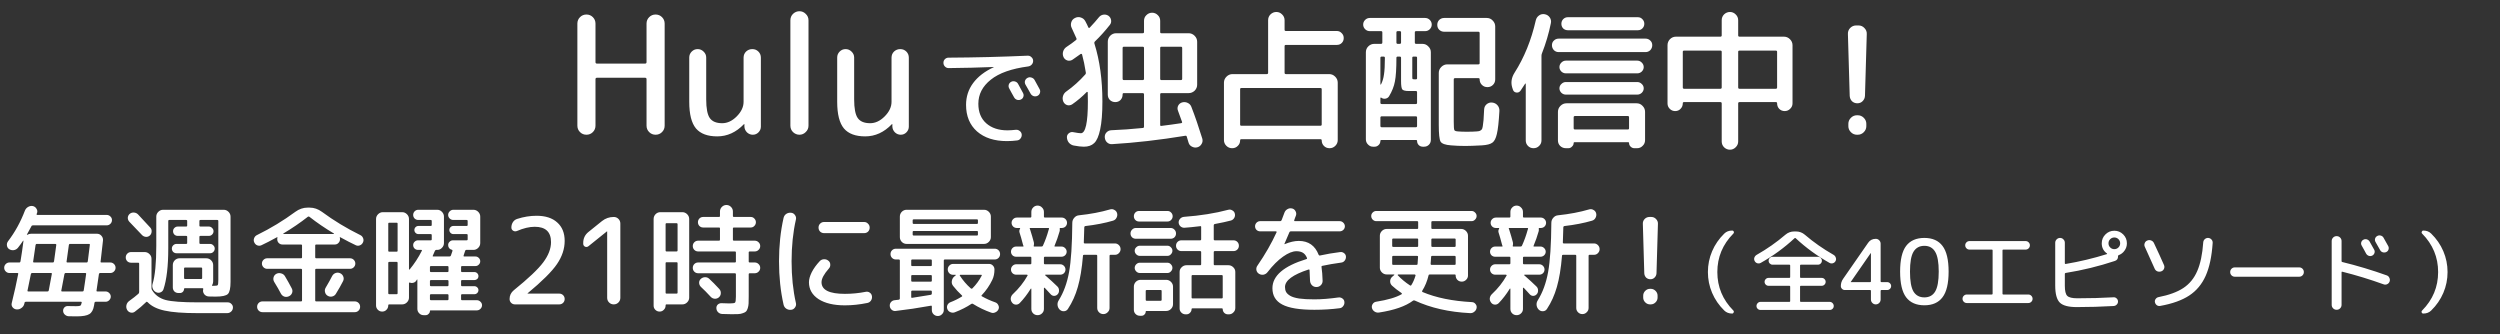 <svg width="501" height="67" viewBox="0 0 501 67" fill="none" xmlns="http://www.w3.org/2000/svg">
<rect x="0" y="0" width="501" height="67" fill="#333333" stroke="none"/>
<path d="M118.808 26.472C118.456 26.824 118.027 27 117.521 27C117.015 27 116.586 26.824 116.234 26.472C115.882 26.12 115.706 25.691 115.706 25.185V4.725C115.706 4.219 115.882 3.79 116.234 3.438C116.586 3.086 117.015 2.91 117.521 2.91C118.027 2.91 118.456 3.086 118.808 3.438C119.16 3.79 119.336 4.219 119.336 4.725V12.447C119.336 12.645 119.435 12.744 119.633 12.744H129.269C129.467 12.744 129.566 12.645 129.566 12.447V4.725C129.566 4.219 129.742 3.79 130.094 3.438C130.446 3.086 130.875 2.91 131.381 2.91C131.887 2.91 132.316 3.086 132.668 3.438C133.02 3.79 133.196 4.219 133.196 4.725V25.185C133.196 25.691 133.02 26.12 132.668 26.472C132.316 26.824 131.887 27 131.381 27C130.875 27 130.446 26.824 130.094 26.472C129.742 26.12 129.566 25.691 129.566 25.185V15.879C129.566 15.681 129.467 15.582 129.269 15.582H119.633C119.435 15.582 119.336 15.681 119.336 15.879V25.185C119.336 25.691 119.16 26.12 118.808 26.472ZM143.734 27.33C141.798 27.33 140.379 26.802 139.477 25.746C138.575 24.668 138.124 22.886 138.124 20.4V11.523C138.124 11.061 138.289 10.665 138.619 10.335C138.949 10.005 139.345 9.84 139.807 9.84C140.269 9.84 140.665 10.005 140.995 10.335C141.347 10.665 141.523 11.061 141.523 11.523V19.905C141.523 21.731 141.765 22.985 142.249 23.667C142.733 24.349 143.558 24.69 144.724 24.69C145.758 24.69 146.726 24.239 147.628 23.337C148.552 22.413 149.014 21.434 149.014 20.4V11.556C149.014 11.072 149.179 10.665 149.509 10.335C149.861 10.005 150.279 9.84 150.763 9.84C151.247 9.84 151.654 10.005 151.984 10.335C152.314 10.665 152.479 11.072 152.479 11.556V25.383C152.479 25.823 152.314 26.208 151.984 26.538C151.676 26.846 151.302 27 150.862 27C150.422 27 150.037 26.846 149.707 26.538C149.377 26.208 149.201 25.823 149.179 25.383V24.888C149.179 24.866 149.168 24.855 149.146 24.855C149.124 24.855 149.102 24.866 149.08 24.888C147.518 26.516 145.736 27.33 143.734 27.33ZM161.462 26.472C161.11 26.824 160.692 27 160.208 27C159.724 27 159.295 26.824 158.921 26.472C158.569 26.12 158.393 25.691 158.393 25.185V4.065C158.393 3.559 158.569 3.13 158.921 2.778C159.295 2.426 159.724 2.25 160.208 2.25C160.692 2.25 161.11 2.426 161.462 2.778C161.836 3.13 162.023 3.559 162.023 4.065V25.185C162.023 25.691 161.836 26.12 161.462 26.472ZM173.383 27.33C171.447 27.33 170.028 26.802 169.126 25.746C168.224 24.668 167.773 22.886 167.773 20.4V11.523C167.773 11.061 167.938 10.665 168.268 10.335C168.598 10.005 168.994 9.84 169.456 9.84C169.918 9.84 170.314 10.005 170.644 10.335C170.996 10.665 171.172 11.061 171.172 11.523V19.905C171.172 21.731 171.414 22.985 171.898 23.667C172.382 24.349 173.207 24.69 174.373 24.69C175.407 24.69 176.375 24.239 177.277 23.337C178.201 22.413 178.663 21.434 178.663 20.4V11.556C178.663 11.072 178.828 10.665 179.158 10.335C179.51 10.005 179.928 9.84 180.412 9.84C180.896 9.84 181.303 10.005 181.633 10.335C181.963 10.665 182.128 11.072 182.128 11.556V25.383C182.128 25.823 181.963 26.208 181.633 26.538C181.325 26.846 180.951 27 180.511 27C180.071 27 179.686 26.846 179.356 26.538C179.026 26.208 178.85 25.823 178.828 25.383V24.888C178.828 24.866 178.817 24.855 178.795 24.855C178.773 24.855 178.751 24.866 178.729 24.888C177.167 26.516 175.385 27.33 173.383 27.33ZM202.639 16.396C202.888 16.264 203.145 16.242 203.409 16.33C203.687 16.403 203.893 16.565 204.025 16.814C204.245 17.21 204.575 17.819 205.015 18.64C205.147 18.889 205.169 19.139 205.081 19.388C205.007 19.637 204.846 19.821 204.597 19.938C204.362 20.055 204.105 20.077 203.827 20.004C203.563 19.916 203.365 19.755 203.233 19.52C203.115 19.315 202.947 19.014 202.727 18.618C202.507 18.222 202.345 17.921 202.243 17.716C202.111 17.481 202.081 17.232 202.155 16.968C202.243 16.704 202.404 16.513 202.639 16.396ZM207.325 16.022C207.559 16.433 207.897 17.049 208.337 17.87C208.469 18.105 208.491 18.361 208.403 18.64C208.315 18.904 208.146 19.095 207.897 19.212C207.647 19.329 207.383 19.344 207.105 19.256C206.841 19.153 206.643 18.977 206.511 18.728C206.408 18.523 206.239 18.222 206.005 17.826C205.77 17.43 205.601 17.137 205.499 16.946C205.367 16.697 205.337 16.447 205.411 16.198C205.499 15.934 205.667 15.736 205.917 15.604C206.166 15.472 206.423 15.45 206.687 15.538C206.965 15.611 207.178 15.773 207.325 16.022ZM190.099 13.646C189.82 13.646 189.578 13.543 189.373 13.338C189.167 13.133 189.065 12.883 189.065 12.59C189.065 12.297 189.16 12.055 189.351 11.864C189.556 11.659 189.798 11.556 190.077 11.556C195.415 11.527 200.703 11.395 205.939 11.16C206.232 11.145 206.481 11.241 206.687 11.446C206.907 11.637 207.024 11.871 207.039 12.15C207.053 12.443 206.965 12.7 206.775 12.92C206.584 13.14 206.342 13.272 206.049 13.316C202.705 13.756 200.204 14.643 198.547 15.978C196.889 17.298 196.061 18.904 196.061 20.796C196.061 22.468 196.589 23.773 197.645 24.712C198.715 25.651 200.131 26.12 201.891 26.12C202.375 26.12 202.932 26.083 203.563 26.01C203.856 25.981 204.12 26.061 204.355 26.252C204.589 26.428 204.721 26.655 204.751 26.934C204.78 27.227 204.707 27.491 204.531 27.726C204.355 27.975 204.12 28.115 203.827 28.144C203.167 28.232 202.485 28.276 201.781 28.276C199.273 28.276 197.278 27.631 195.797 26.34C194.33 25.035 193.597 23.26 193.597 21.016C193.597 19.388 194.066 17.936 195.005 16.66C195.958 15.369 197.337 14.306 199.141 13.47C199.155 13.47 199.163 13.463 199.163 13.448C199.163 13.433 199.148 13.426 199.119 13.426C196.2 13.543 193.193 13.617 190.099 13.646ZM213.691 18.33C215.051 17.37 216.311 16.24 217.471 14.94C217.591 14.82 217.631 14.67 217.591 14.49C217.391 13.19 217.141 11.99 216.841 10.89C216.821 10.83 216.771 10.8 216.691 10.8C216.631 10.78 216.581 10.79 216.541 10.83C215.821 11.35 215.281 11.73 214.921 11.97C214.601 12.17 214.261 12.22 213.901 12.12C213.541 12 213.281 11.77 213.121 11.43C212.961 11.05 212.941 10.67 213.061 10.29C213.181 9.91 213.411 9.61 213.751 9.39C214.451 8.93 215.071 8.48 215.611 8.04C215.751 7.94 215.781 7.81 215.701 7.65C215.301 6.73 214.991 6.05 214.771 5.61C214.591 5.25 214.561 4.87 214.681 4.47C214.801 4.07 215.051 3.78 215.431 3.6C215.831 3.4 216.221 3.37 216.601 3.51C217.001 3.63 217.301 3.88 217.501 4.26C217.741 4.7 217.941 5.11 218.101 5.49C218.181 5.63 218.281 5.64 218.401 5.52C219.121 4.76 219.721 4.08 220.201 3.48C220.441 3.18 220.741 3 221.101 2.94C221.461 2.88 221.801 2.95 222.121 3.15C222.421 3.37 222.601 3.66 222.661 4.02C222.721 4.38 222.641 4.7 222.421 4.98C221.461 6.2 220.461 7.31 219.421 8.31C219.301 8.43 219.271 8.58 219.331 8.76C220.391 12.14 220.921 16 220.921 20.34C220.921 22.72 220.771 24.59 220.471 25.95C220.191 27.29 219.791 28.2 219.271 28.68C218.771 29.16 218.081 29.4 217.201 29.4C216.681 29.4 216.001 29.32 215.161 29.16C214.781 29.08 214.461 28.89 214.201 28.59C213.961 28.29 213.831 27.94 213.811 27.54C213.791 27.2 213.921 26.92 214.201 26.7C214.481 26.48 214.781 26.41 215.101 26.49C215.841 26.63 216.341 26.7 216.601 26.7C217.541 26.7 218.011 24.58 218.011 20.34C218.011 19.52 218.001 18.91 217.981 18.51C217.981 18.47 217.951 18.44 217.891 18.42C217.831 18.4 217.791 18.41 217.771 18.45C216.871 19.37 215.901 20.19 214.861 20.91C214.541 21.11 214.201 21.16 213.841 21.06C213.501 20.94 213.251 20.71 213.091 20.37C212.931 19.99 212.911 19.61 213.031 19.23C213.151 18.85 213.371 18.55 213.691 18.33ZM228.991 25.65C229.171 25.65 229.261 25.55 229.261 25.35V18.93C229.261 18.75 229.171 18.66 228.991 18.66H225.211C225.051 18.66 224.971 18.74 224.971 18.9V18.96C224.971 19.38 224.831 19.74 224.551 20.04C224.271 20.32 223.921 20.46 223.501 20.46C223.081 20.46 222.721 20.32 222.421 20.04C222.141 19.74 222.001 19.38 222.001 18.96V8.37C222.001 7.91 222.161 7.51 222.481 7.17C222.821 6.83 223.221 6.66 223.681 6.66H228.991C229.171 6.66 229.261 6.58 229.261 6.42V4.17C229.261 3.71 229.421 3.33 229.741 3.03C230.061 2.71 230.441 2.55 230.881 2.55C231.321 2.55 231.701 2.71 232.021 3.03C232.341 3.33 232.501 3.71 232.501 4.17V6.42C232.501 6.58 232.581 6.66 232.741 6.66H238.201C238.661 6.66 239.061 6.83 239.401 7.17C239.741 7.51 239.911 7.91 239.911 8.37V16.98C239.911 17.44 239.741 17.84 239.401 18.18C239.061 18.5 238.661 18.66 238.201 18.66H232.741C232.581 18.66 232.501 18.75 232.501 18.93V25.02C232.501 25.2 232.581 25.27 232.741 25.23C234.061 25.07 235.371 24.89 236.671 24.69C236.871 24.65 236.941 24.56 236.881 24.42C236.701 23.9 236.431 23.16 236.071 22.2C235.931 21.86 235.941 21.52 236.101 21.18C236.281 20.84 236.551 20.62 236.911 20.52C237.291 20.42 237.651 20.45 237.991 20.61C238.351 20.77 238.601 21.03 238.741 21.39C239.481 23.29 240.211 25.41 240.931 27.75C241.051 28.13 241.011 28.49 240.811 28.83C240.611 29.19 240.321 29.42 239.941 29.52C239.561 29.62 239.191 29.57 238.831 29.37C238.491 29.19 238.271 28.91 238.171 28.53C238.131 28.39 238.071 28.19 237.991 27.93C237.931 27.69 237.881 27.52 237.841 27.42C237.801 27.24 237.691 27.17 237.511 27.21C232.391 28.05 227.501 28.61 222.841 28.89C222.461 28.91 222.131 28.79 221.851 28.53C221.591 28.29 221.441 27.97 221.401 27.57C221.361 27.17 221.471 26.83 221.731 26.55C221.991 26.27 222.311 26.12 222.691 26.1C224.731 26.02 226.831 25.87 228.991 25.65ZM232.501 9.63V15.78C232.501 15.96 232.581 16.05 232.741 16.05H236.641C236.821 16.05 236.911 15.96 236.911 15.78V9.63C236.911 9.45 236.821 9.36 236.641 9.36H232.741C232.581 9.36 232.501 9.45 232.501 9.63ZM228.991 16.05C229.171 16.05 229.261 15.96 229.261 15.78V9.63C229.261 9.45 229.171 9.36 228.991 9.36H225.241C225.061 9.36 224.971 9.45 224.971 9.63V15.78C224.971 15.96 225.061 16.05 225.241 16.05H228.991ZM246.901 29.7C246.461 29.7 246.081 29.54 245.761 29.22C245.441 28.9 245.281 28.52 245.281 28.08V16.56C245.281 16.1 245.451 15.7 245.791 15.36C246.131 15.02 246.531 14.85 246.991 14.85H253.861C254.041 14.85 254.131 14.76 254.131 14.58V4.05C254.131 3.59 254.291 3.2 254.611 2.88C254.951 2.56 255.341 2.4 255.781 2.4C256.221 2.4 256.601 2.56 256.921 2.88C257.261 3.2 257.431 3.59 257.431 4.05V5.97C257.431 6.13 257.521 6.21 257.701 6.21H267.901C268.281 6.21 268.601 6.35 268.861 6.63C269.141 6.89 269.281 7.22 269.281 7.62C269.281 8.02 269.151 8.35 268.891 8.61C268.631 8.87 268.301 9 267.901 9H257.701C257.521 9 257.431 9.08 257.431 9.24V14.58C257.431 14.76 257.521 14.85 257.701 14.85H266.371C266.831 14.85 267.231 15.02 267.571 15.36C267.911 15.7 268.081 16.1 268.081 16.56V28.08C268.081 28.52 267.921 28.9 267.601 29.22C267.281 29.54 266.901 29.7 266.461 29.7H266.431C265.991 29.7 265.621 29.55 265.321 29.25C265.021 28.95 264.871 28.58 264.871 28.14C264.871 27.98 264.791 27.9 264.631 27.9H248.731C248.591 27.9 248.521 27.98 248.521 28.14C248.521 28.58 248.361 28.95 248.041 29.25C247.741 29.55 247.371 29.7 246.931 29.7H246.901ZM248.521 17.88V24.96C248.521 25.12 248.601 25.2 248.761 25.2H264.601C264.781 25.2 264.871 25.12 264.871 24.96V17.88C264.871 17.72 264.781 17.64 264.601 17.64H248.761C248.601 17.64 248.521 17.72 248.521 17.88ZM289.411 6.36C289.031 6.36 288.701 6.23 288.421 5.97C288.161 5.71 288.031 5.38 288.031 4.98C288.031 4.58 288.161 4.25 288.421 3.99C288.701 3.73 289.031 3.6 289.411 3.6H297.961C298.421 3.6 298.811 3.77 299.131 4.11C299.471 4.45 299.641 4.85 299.641 5.31V15.9C299.641 16.34 299.491 16.71 299.191 17.01C298.891 17.31 298.521 17.46 298.081 17.46C297.641 17.46 297.271 17.31 296.971 17.01C296.671 16.71 296.521 16.34 296.521 15.9C296.521 15.74 296.441 15.66 296.281 15.66H291.601C291.421 15.66 291.331 15.75 291.331 15.93V24.36C291.331 25.32 291.371 25.89 291.451 26.07C291.531 26.23 291.791 26.32 292.231 26.34C292.651 26.38 293.221 26.4 293.941 26.4C294.801 26.4 295.451 26.38 295.891 26.34C296.171 26.32 296.371 26.29 296.491 26.25C296.611 26.21 296.741 26.13 296.881 26.01C297.021 25.87 297.111 25.63 297.151 25.29C297.211 24.95 297.261 24.54 297.301 24.06C297.341 23.56 297.381 22.85 297.421 21.93C297.441 21.51 297.601 21.17 297.901 20.91C298.221 20.63 298.591 20.51 299.011 20.55C299.451 20.59 299.811 20.77 300.091 21.09C300.371 21.41 300.501 21.79 300.481 22.23C300.361 24.41 300.191 25.95 299.971 26.85C299.771 27.73 299.471 28.31 299.071 28.59C298.671 28.89 297.971 29.07 296.971 29.13C295.531 29.21 294.421 29.25 293.641 29.25C292.621 29.25 291.671 29.21 290.791 29.13C289.651 29.05 288.951 28.8 288.691 28.38C288.451 27.96 288.331 26.85 288.331 25.05V14.61C288.331 14.15 288.501 13.75 288.841 13.41C289.181 13.07 289.581 12.9 290.041 12.9H296.251C296.431 12.9 296.521 12.82 296.521 12.66V6.63C296.521 6.45 296.431 6.36 296.251 6.36H289.411ZM274.501 6.24C274.141 6.24 273.831 6.11 273.571 5.85C273.311 5.59 273.181 5.28 273.181 4.92C273.181 4.56 273.311 4.25 273.571 3.99C273.831 3.73 274.141 3.6 274.501 3.6H285.601C285.961 3.6 286.271 3.73 286.531 3.99C286.791 4.25 286.921 4.56 286.921 4.92C286.921 5.28 286.791 5.59 286.531 5.85C286.271 6.11 285.961 6.24 285.601 6.24H283.801C283.621 6.24 283.531 6.32 283.531 6.48V8.52C283.531 8.7 283.621 8.79 283.801 8.79H285.061C285.521 8.79 285.911 8.96 286.231 9.3C286.571 9.62 286.741 10.01 286.741 10.47V28.02C286.741 28.42 286.611 28.75 286.351 29.01C286.091 29.27 285.761 29.4 285.361 29.4H285.151C284.811 29.4 284.531 29.29 284.311 29.07C284.091 28.85 283.981 28.57 283.981 28.23C283.981 28.11 283.921 28.05 283.801 28.05H276.811C276.691 28.05 276.631 28.11 276.631 28.23C276.631 28.57 276.511 28.85 276.271 29.07C276.051 29.29 275.781 29.4 275.461 29.4H275.161C274.761 29.4 274.421 29.25 274.141 28.95C273.861 28.67 273.721 28.33 273.721 27.93V10.47C273.721 10.01 273.881 9.62 274.201 9.3C274.541 8.96 274.941 8.79 275.401 8.79H276.751C276.931 8.79 277.021 8.7 277.021 8.52V6.48C277.021 6.32 276.931 6.24 276.751 6.24H274.501ZM283.981 25.23V23.58C283.981 23.4 283.901 23.31 283.741 23.31H276.901C276.721 23.31 276.631 23.4 276.631 23.58V25.23C276.631 25.41 276.721 25.5 276.901 25.5H283.741C283.901 25.5 283.981 25.41 283.981 25.23ZM283.021 11.58V15.39C283.021 15.65 283.041 15.8 283.081 15.84C283.141 15.88 283.321 15.9 283.621 15.9H283.741C283.901 15.9 283.981 15.82 283.981 15.66V11.58C283.981 11.42 283.901 11.34 283.741 11.34H283.261C283.101 11.34 283.021 11.42 283.021 11.58ZM279.841 6.48V8.52C279.841 8.7 279.931 8.79 280.111 8.79H280.501C280.681 8.79 280.771 8.7 280.771 8.52V6.48C280.771 6.32 280.681 6.24 280.501 6.24H280.111C279.931 6.24 279.841 6.32 279.841 6.48ZM278.371 19.29C278.211 19.55 277.971 19.71 277.651 19.77C277.331 19.83 277.041 19.76 276.781 19.56C276.681 19.52 276.631 19.55 276.631 19.65V20.58C276.631 20.76 276.721 20.85 276.901 20.85H283.741C283.901 20.85 283.981 20.76 283.981 20.58V18.48C283.981 18.32 283.901 18.24 283.741 18.24H282.331C281.631 18.24 281.191 18.13 281.011 17.91C280.851 17.67 280.771 17.12 280.771 16.26V11.58C280.771 11.42 280.681 11.34 280.501 11.34H280.111C279.931 11.34 279.841 11.42 279.841 11.58C279.841 13.74 279.741 15.32 279.541 16.32C279.361 17.3 278.971 18.29 278.371 19.29ZM277.531 11.58C277.531 11.42 277.441 11.34 277.261 11.34H276.901C276.721 11.34 276.631 11.42 276.631 11.58V16.89C276.631 16.93 276.641 16.95 276.661 16.95C276.701 16.95 276.731 16.94 276.751 16.92C277.051 16.34 277.251 15.67 277.351 14.91C277.471 14.15 277.531 13.04 277.531 11.58ZM303.181 17.94L303.061 17.58C302.741 16.56 302.891 15.56 303.511 14.58C305.451 11.54 306.871 8.04 307.771 4.08C307.871 3.66 308.091 3.33 308.431 3.09C308.771 2.85 309.151 2.77 309.571 2.85C309.991 2.93 310.321 3.14 310.561 3.48C310.801 3.82 310.881 4.2 310.801 4.62C310.381 6.7 309.781 8.73 309.001 10.71C308.941 10.85 308.911 11.01 308.911 11.19V28.14C308.911 28.58 308.751 28.95 308.431 29.25C308.131 29.55 307.761 29.7 307.321 29.7C306.881 29.7 306.511 29.55 306.211 29.25C305.911 28.95 305.761 28.58 305.761 28.14V16.8C305.761 16.76 305.741 16.74 305.701 16.74C305.681 16.74 305.661 16.75 305.641 16.77C305.601 16.85 305.291 17.32 304.711 18.18C304.491 18.48 304.201 18.6 303.841 18.54C303.501 18.48 303.281 18.28 303.181 17.94ZM328.231 3.45C328.591 3.45 328.891 3.58 329.131 3.84C329.391 4.1 329.521 4.41 329.521 4.77C329.521 5.13 329.391 5.44 329.131 5.7C328.891 5.94 328.591 6.06 328.231 6.06H314.191C313.831 6.06 313.521 5.94 313.261 5.7C313.021 5.44 312.901 5.13 312.901 4.77C312.901 4.41 313.021 4.1 313.261 3.84C313.521 3.58 313.831 3.45 314.191 3.45H328.231ZM312.361 10.44C311.981 10.44 311.661 10.31 311.401 10.05C311.141 9.77 311.011 9.44 311.011 9.06C311.011 8.68 311.141 8.37 311.401 8.13C311.661 7.87 311.981 7.74 312.361 7.74H329.761C330.141 7.74 330.461 7.87 330.721 8.13C330.981 8.37 331.111 8.68 331.111 9.06C331.111 9.44 330.981 9.77 330.721 10.05C330.461 10.31 330.141 10.44 329.761 10.44H312.361ZM313.801 14.7C313.461 14.7 313.161 14.58 312.901 14.34C312.641 14.08 312.511 13.78 312.511 13.44C312.511 13.1 312.641 12.8 312.901 12.54C313.161 12.28 313.461 12.15 313.801 12.15H328.111C328.451 12.15 328.751 12.28 329.011 12.54C329.271 12.8 329.401 13.1 329.401 13.44C329.401 13.78 329.271 14.08 329.011 14.34C328.751 14.58 328.451 14.7 328.111 14.7H313.801ZM313.801 18.96C313.461 18.96 313.161 18.84 312.901 18.6C312.641 18.34 312.511 18.04 312.511 17.7C312.511 17.36 312.641 17.07 312.901 16.83C313.161 16.57 313.461 16.44 313.801 16.44H328.111C328.451 16.44 328.751 16.57 329.011 16.83C329.271 17.07 329.401 17.36 329.401 17.7C329.401 18.04 329.271 18.34 329.011 18.6C328.751 18.84 328.451 18.96 328.111 18.96H313.801ZM312.211 28.14V22.41C312.211 21.95 312.381 21.55 312.721 21.21C313.061 20.87 313.461 20.7 313.921 20.7H327.991C328.451 20.7 328.841 20.87 329.161 21.21C329.501 21.55 329.671 21.95 329.671 22.41V28.08C329.671 28.54 329.511 28.92 329.191 29.22C328.891 29.54 328.521 29.7 328.081 29.7H327.511C327.231 29.7 326.981 29.59 326.761 29.37C326.561 29.17 326.461 28.93 326.461 28.65C326.461 28.55 326.411 28.5 326.311 28.5H315.511C315.411 28.5 315.361 28.55 315.361 28.65C315.361 28.93 315.251 29.17 315.031 29.37C314.831 29.59 314.591 29.7 314.311 29.7H313.801C313.361 29.7 312.981 29.55 312.661 29.25C312.361 28.95 312.211 28.58 312.211 28.14ZM315.361 23.52V25.68C315.361 25.86 315.451 25.95 315.631 25.95H326.221C326.381 25.95 326.461 25.86 326.461 25.68V23.52C326.461 23.34 326.381 23.25 326.221 23.25H315.631C315.451 23.25 315.361 23.34 315.361 23.52ZM335.701 22.26C335.281 22.26 334.921 22.11 334.621 21.81C334.321 21.51 334.171 21.15 334.171 20.73V9.06C334.171 8.6 334.331 8.2 334.651 7.86C334.991 7.52 335.391 7.35 335.851 7.35H344.761C344.941 7.35 345.031 7.26 345.031 7.08V4.05C345.031 3.59 345.191 3.2 345.511 2.88C345.851 2.56 346.241 2.4 346.681 2.4C347.121 2.4 347.501 2.56 347.821 2.88C348.161 3.2 348.331 3.59 348.331 4.05V7.08C348.331 7.26 348.421 7.35 348.601 7.35H357.511C357.971 7.35 358.371 7.52 358.711 7.86C359.051 8.2 359.221 8.6 359.221 9.06V20.73C359.221 21.15 359.061 21.51 358.741 21.81C358.441 22.11 358.081 22.26 357.661 22.26C357.221 22.26 356.851 22.11 356.551 21.81C356.271 21.51 356.131 21.14 356.131 20.7C356.131 20.54 356.051 20.46 355.891 20.46H348.601C348.421 20.46 348.331 20.55 348.331 20.73V28.35C348.331 28.81 348.161 29.2 347.821 29.52C347.501 29.84 347.121 30 346.681 30C346.241 30 345.851 29.84 345.511 29.52C345.191 29.2 345.031 28.81 345.031 28.35V20.73C345.031 20.55 344.941 20.46 344.761 20.46H337.471C337.311 20.46 337.231 20.54 337.231 20.7C337.231 21.14 337.081 21.51 336.781 21.81C336.501 22.11 336.141 22.26 335.701 22.26ZM355.861 10.14H348.601C348.421 10.14 348.331 10.22 348.331 10.38V17.52C348.331 17.7 348.421 17.79 348.601 17.79H355.861C356.041 17.79 356.131 17.7 356.131 17.52V10.38C356.131 10.22 356.041 10.14 355.861 10.14ZM337.231 10.38V17.52C337.231 17.7 337.321 17.79 337.501 17.79H344.761C344.941 17.79 345.031 17.7 345.031 17.52V10.38C345.031 10.22 344.941 10.14 344.761 10.14H337.501C337.321 10.14 337.231 10.22 337.231 10.38ZM373.261 20.28C372.981 20.56 372.631 20.7 372.211 20.7C371.791 20.7 371.431 20.56 371.131 20.28C370.851 19.98 370.701 19.62 370.681 19.2L370.321 6.81C370.301 6.35 370.451 5.95 370.771 5.61C371.111 5.27 371.511 5.1 371.971 5.1H372.451C372.911 5.1 373.301 5.27 373.621 5.61C373.961 5.95 374.121 6.35 374.101 6.81L373.741 19.2C373.721 19.62 373.561 19.98 373.261 20.28ZM372.301 23.1C372.761 23.1 373.161 23.27 373.501 23.61C373.841 23.95 374.011 24.35 374.011 24.81V25.29C374.011 25.75 373.841 26.15 373.501 26.49C373.161 26.83 372.761 27 372.301 27H372.121C371.661 27 371.261 26.83 370.921 26.49C370.581 26.15 370.411 25.75 370.411 25.29V24.81C370.411 24.35 370.581 23.95 370.921 23.61C371.261 23.27 371.661 23.1 372.121 23.1H372.301Z" fill="white"/>
<path d="M1.896 54.712C1.608 54.712 1.36 54.608 1.152 54.4C0.944 54.192 0.84 53.944 0.84 53.656C0.84 53.368 0.944 53.12 1.152 52.912C1.36 52.704 1.608 52.6 1.896 52.6H3.864C3.992 52.6 4.072 52.528 4.104 52.384C4.312 51.152 4.512 49.784 4.704 48.28C4.704 48.264 4.696 48.248 4.68 48.232C4.664 48.216 4.648 48.216 4.632 48.232C4.328 48.696 3.984 49.168 3.6 49.648C3.392 49.904 3.12 50.064 2.784 50.128C2.448 50.176 2.136 50.112 1.848 49.936C1.592 49.776 1.44 49.536 1.392 49.216C1.344 48.896 1.416 48.608 1.608 48.352C3 46.528 4.128 44.48 4.992 42.208C5.12 41.888 5.336 41.64 5.64 41.464C5.944 41.288 6.264 41.232 6.6 41.296C6.92 41.376 7.16 41.56 7.32 41.848C7.496 42.12 7.528 42.408 7.416 42.712C7.4 42.728 7.384 42.76 7.368 42.808C7.352 42.84 7.344 42.864 7.344 42.88C7.312 43.008 7.36 43.072 7.488 43.072H21.384C21.672 43.072 21.92 43.176 22.128 43.384C22.336 43.576 22.44 43.816 22.44 44.104C22.44 44.392 22.336 44.64 22.128 44.848C21.92 45.056 21.672 45.16 21.384 45.16H6.6C6.44 45.16 6.336 45.224 6.288 45.352C6.064 45.8 5.768 46.344 5.4 46.984C5.384 47.016 5.384 47.04 5.4 47.056C5.416 47.072 5.44 47.072 5.472 47.056C5.696 46.912 5.952 46.84 6.24 46.84H19.416C19.784 46.84 20.088 46.976 20.328 47.248C20.568 47.52 20.672 47.832 20.64 48.184C20.432 50.168 20.272 51.576 20.16 52.408C20.128 52.536 20.184 52.6 20.328 52.6H22.104C22.392 52.6 22.64 52.704 22.848 52.912C23.056 53.12 23.16 53.368 23.16 53.656C23.16 53.944 23.056 54.192 22.848 54.4C22.64 54.608 22.392 54.712 22.104 54.712H20.064C19.936 54.712 19.856 54.784 19.824 54.928C19.728 55.68 19.568 56.776 19.344 58.216C19.312 58.344 19.368 58.408 19.512 58.408H21.168C21.44 58.408 21.68 58.512 21.888 58.72C22.096 58.928 22.2 59.168 22.2 59.44C22.2 59.712 22.096 59.952 21.888 60.16C21.68 60.368 21.44 60.472 21.168 60.472H19.176C19.048 60.472 18.968 60.536 18.936 60.664C18.92 60.728 18.904 60.832 18.888 60.976C18.872 61.104 18.856 61.2 18.84 61.264C18.696 62.096 18.384 62.656 17.904 62.944C17.424 63.248 16.576 63.4 15.36 63.4C14.72 63.4 14.184 63.392 13.752 63.376C13.464 63.36 13.208 63.248 12.984 63.04C12.776 62.848 12.664 62.608 12.648 62.32C12.632 62.048 12.72 61.808 12.912 61.6C13.104 61.408 13.336 61.32 13.608 61.336C14.088 61.352 14.632 61.36 15.24 61.36C15.688 61.36 15.968 61.328 16.08 61.264C16.208 61.2 16.304 61 16.368 60.664C16.4 60.536 16.344 60.472 16.2 60.472H5.184C5.04 60.472 4.952 60.536 4.92 60.664C4.904 60.696 4.896 60.736 4.896 60.784C4.896 60.832 4.888 60.864 4.872 60.88C4.792 61.232 4.6 61.512 4.296 61.72C4.008 61.944 3.68 62.04 3.312 62.008C2.992 61.976 2.728 61.832 2.52 61.576C2.328 61.32 2.272 61.04 2.352 60.736C2.88 58.608 3.312 56.664 3.648 54.904C3.68 54.776 3.624 54.712 3.48 54.712H1.896ZM13.8 49.096C13.592 50.664 13.44 51.76 13.344 52.384C13.312 52.528 13.368 52.6 13.512 52.6H17.376C17.488 52.6 17.56 52.528 17.592 52.384C17.784 50.912 17.92 49.816 18 49.096C18.032 48.952 17.976 48.88 17.832 48.88H14.016C13.904 48.88 13.832 48.952 13.8 49.096ZM12.912 54.928C12.784 55.68 12.576 56.776 12.288 58.216C12.256 58.344 12.312 58.408 12.456 58.408H16.536C16.664 58.408 16.744 58.344 16.776 58.216C16.84 57.816 16.928 57.232 17.04 56.464C17.152 55.696 17.224 55.184 17.256 54.928C17.288 54.784 17.232 54.712 17.088 54.712H13.152C13.024 54.712 12.944 54.784 12.912 54.928ZM7.128 49.096C6.904 50.728 6.744 51.824 6.648 52.384C6.616 52.528 6.672 52.6 6.816 52.6H10.584C10.712 52.6 10.792 52.528 10.824 52.384C10.904 51.872 11.056 50.768 11.28 49.072C11.296 49.024 11.28 48.984 11.232 48.952C11.184 48.904 11.136 48.88 11.088 48.88H7.368C7.24 48.88 7.16 48.952 7.128 49.096ZM5.52 58.192C5.488 58.336 5.536 58.408 5.664 58.408H9.528C9.656 58.408 9.736 58.344 9.768 58.216C10.024 56.952 10.232 55.84 10.392 54.88C10.424 54.768 10.368 54.712 10.224 54.712H6.432C6.304 54.712 6.224 54.776 6.192 54.904C5.904 56.376 5.68 57.472 5.52 58.192ZM41.832 59.416C41.528 59.4 41.264 59.288 41.04 59.08C40.816 58.856 40.696 58.584 40.68 58.264C40.68 58.184 40.696 58.08 40.728 57.952C40.76 57.824 40.72 57.76 40.608 57.76H37.032C36.936 57.76 36.888 57.8 36.888 57.88C36.888 58.104 36.808 58.304 36.648 58.48C36.488 58.64 36.296 58.72 36.072 58.72H35.76C35.44 58.72 35.168 58.616 34.944 58.408C34.736 58.184 34.632 57.912 34.632 57.592V53.128C34.632 52.76 34.76 52.44 35.016 52.168C35.288 51.896 35.608 51.76 35.976 51.76H41.352C41.72 51.76 42.04 51.896 42.312 52.168C42.584 52.44 42.72 52.76 42.72 53.128V56.392C42.72 56.648 42.656 56.888 42.528 57.112C42.448 57.224 42.472 57.28 42.6 57.28H42.84C43.288 57.28 43.552 57.232 43.632 57.136C43.712 57.024 43.752 56.672 43.752 56.08V44.296C43.752 44.152 43.68 44.08 43.536 44.08H40.176C40.032 44.08 39.96 44.152 39.96 44.296V45.208C39.96 45.336 40.032 45.4 40.176 45.4H41.856C42.112 45.4 42.328 45.496 42.504 45.688C42.696 45.864 42.792 46.08 42.792 46.336C42.792 46.592 42.696 46.816 42.504 47.008C42.328 47.184 42.112 47.272 41.856 47.272H40.176C40.032 47.272 39.96 47.336 39.96 47.464V48.688C39.96 48.816 40.032 48.88 40.176 48.88H42.096C42.352 48.88 42.568 48.976 42.744 49.168C42.936 49.344 43.032 49.56 43.032 49.816C43.032 50.072 42.936 50.296 42.744 50.488C42.568 50.664 42.352 50.752 42.096 50.752H35.376C35.12 50.752 34.896 50.664 34.704 50.488C34.528 50.296 34.44 50.072 34.44 49.816C34.44 49.56 34.528 49.344 34.704 49.168C34.896 48.976 35.12 48.88 35.376 48.88H37.296C37.44 48.88 37.512 48.816 37.512 48.688V47.464C37.512 47.336 37.44 47.272 37.296 47.272H35.616C35.36 47.272 35.136 47.184 34.944 47.008C34.768 46.816 34.68 46.592 34.68 46.336C34.68 46.08 34.768 45.864 34.944 45.688C35.136 45.496 35.36 45.4 35.616 45.4H37.296C37.44 45.4 37.512 45.336 37.512 45.208V44.296C37.512 44.152 37.44 44.08 37.296 44.08H33.936C33.792 44.08 33.72 44.152 33.72 44.296V49.768C33.72 53.32 33.4 56.056 32.76 57.976C32.648 58.28 32.44 58.488 32.136 58.6C31.848 58.712 31.56 58.696 31.272 58.552C30.968 58.408 30.752 58.176 30.624 57.856C30.496 57.536 30.48 57.216 30.576 56.896C31.072 55.28 31.32 52.728 31.32 49.24V43.408C31.32 43.04 31.456 42.72 31.728 42.448C32 42.176 32.32 42.04 32.688 42.04H44.832C45.2 42.04 45.52 42.176 45.792 42.448C46.064 42.72 46.2 43.04 46.2 43.408V56.488C46.2 57.752 46.024 58.56 45.672 58.912C45.32 59.264 44.496 59.44 43.2 59.44C42.704 59.44 42.248 59.432 41.832 59.416ZM40.512 55.696V53.824C40.512 53.68 40.44 53.608 40.296 53.608H37.104C36.96 53.608 36.888 53.68 36.888 53.824V55.696C36.888 55.84 36.96 55.912 37.104 55.912H40.296C40.44 55.912 40.512 55.84 40.512 55.696ZM25.968 42.88C26.208 42.672 26.488 42.576 26.808 42.592C27.144 42.608 27.424 42.728 27.648 42.952C28.384 43.72 29.208 44.608 30.12 45.616C30.328 45.84 30.416 46.112 30.384 46.432C30.368 46.736 30.248 46.992 30.024 47.2C29.784 47.408 29.512 47.496 29.208 47.464C28.904 47.432 28.648 47.304 28.44 47.08C27.88 46.472 27.04 45.592 25.92 44.44C25.712 44.216 25.608 43.952 25.608 43.648C25.624 43.344 25.744 43.088 25.968 42.88ZM26.28 52.648C25.976 52.648 25.72 52.552 25.512 52.36C25.304 52.152 25.2 51.896 25.2 51.592C25.2 51.288 25.304 51.032 25.512 50.824C25.72 50.616 25.976 50.512 26.28 50.512H28.992C29.36 50.512 29.68 50.648 29.952 50.92C30.224 51.176 30.36 51.488 30.36 51.856V57.76C30.36 57.888 30.4 58.016 30.48 58.144C31.072 59.12 31.968 59.776 33.168 60.112C34.368 60.432 36.552 60.592 39.72 60.592H45.648C45.936 60.592 46.184 60.704 46.392 60.928C46.6 61.136 46.696 61.384 46.68 61.672C46.664 61.976 46.544 62.232 46.32 62.44C46.096 62.648 45.832 62.752 45.528 62.752H39.6C36.72 62.752 34.52 62.584 33 62.248C31.496 61.928 30.36 61.368 29.592 60.568C29.48 60.456 29.384 60.44 29.304 60.52C28.584 61.224 27.824 61.872 27.024 62.464C26.768 62.656 26.48 62.712 26.16 62.632C25.856 62.552 25.624 62.368 25.464 62.08C25.304 61.776 25.264 61.456 25.344 61.12C25.424 60.8 25.6 60.536 25.872 60.328C26.592 59.816 27.216 59.328 27.744 58.864C27.84 58.768 27.888 58.648 27.888 58.504V52.864C27.888 52.72 27.824 52.648 27.696 52.648H26.28ZM58.536 58.696C58.424 59 58.216 59.224 57.912 59.368C57.608 59.512 57.296 59.536 56.976 59.44C56.672 59.328 56.44 59.12 56.28 58.816C55.96 58.192 55.52 57.424 54.96 56.512C54.784 56.224 54.736 55.92 54.816 55.6C54.896 55.28 55.08 55.04 55.368 54.88C55.672 54.72 55.992 54.688 56.328 54.784C56.664 54.864 56.92 55.048 57.096 55.336C57.576 56.136 58.032 56.952 58.464 57.784C58.624 58.088 58.648 58.392 58.536 58.696ZM66.552 55.336C66.712 55.032 66.944 54.824 67.248 54.712C67.568 54.6 67.88 54.616 68.184 54.76C68.488 54.904 68.696 55.136 68.808 55.456C68.92 55.76 68.896 56.064 68.736 56.368C68.32 57.184 67.848 58.016 67.32 58.864C67.16 59.152 66.912 59.336 66.576 59.416C66.256 59.496 65.952 59.448 65.664 59.272C65.392 59.112 65.216 58.872 65.136 58.552C65.056 58.232 65.096 57.936 65.256 57.664C65.816 56.72 66.248 55.944 66.552 55.336ZM52.392 49.144C52.12 49.272 51.84 49.28 51.552 49.168C51.28 49.056 51.08 48.856 50.952 48.568C50.824 48.296 50.816 48.016 50.928 47.728C51.04 47.44 51.232 47.232 51.504 47.104C54.24 45.76 56.8 44.208 59.184 42.448C59.952 41.888 60.768 41.608 61.632 41.608H62.064C62.928 41.608 63.744 41.888 64.512 42.448C66.896 44.208 69.456 45.76 72.192 47.104C72.464 47.232 72.656 47.44 72.768 47.728C72.88 48.016 72.872 48.296 72.744 48.568C72.616 48.856 72.408 49.056 72.12 49.168C71.848 49.28 71.576 49.272 71.304 49.144C70.472 48.76 69.432 48.224 68.184 47.536C68.152 47.52 68.12 47.528 68.088 47.56C68.072 47.576 68.072 47.592 68.088 47.608C68.12 47.672 68.136 47.784 68.136 47.944C68.136 48.232 68.032 48.48 67.824 48.688C67.632 48.896 67.392 49 67.104 49H63.384C63.24 49 63.168 49.072 63.168 49.216V51.544C63.168 51.688 63.24 51.76 63.384 51.76H70.152C70.44 51.76 70.688 51.864 70.896 52.072C71.104 52.28 71.208 52.528 71.208 52.816C71.208 53.104 71.104 53.352 70.896 53.56C70.688 53.768 70.44 53.872 70.152 53.872H63.384C63.24 53.872 63.168 53.936 63.168 54.064V60.208C63.168 60.336 63.24 60.4 63.384 60.4H71.088C71.392 60.4 71.648 60.504 71.856 60.712C72.064 60.92 72.168 61.176 72.168 61.48C72.168 61.784 72.064 62.04 71.856 62.248C71.648 62.456 71.392 62.56 71.088 62.56H52.608C52.304 62.56 52.048 62.456 51.84 62.248C51.632 62.04 51.528 61.784 51.528 61.48C51.528 61.176 51.632 60.92 51.84 60.712C52.048 60.504 52.304 60.4 52.608 60.4H60.312C60.456 60.4 60.528 60.336 60.528 60.208V54.064C60.528 53.936 60.456 53.872 60.312 53.872H53.544C53.256 53.872 53.008 53.768 52.8 53.56C52.592 53.352 52.488 53.104 52.488 52.816C52.488 52.528 52.592 52.28 52.8 52.072C53.008 51.864 53.256 51.76 53.544 51.76H60.312C60.456 51.76 60.528 51.688 60.528 51.544V49.216C60.528 49.072 60.456 49 60.312 49H56.592C56.304 49 56.056 48.896 55.848 48.688C55.656 48.48 55.56 48.232 55.56 47.944C55.56 47.784 55.576 47.672 55.608 47.608C55.624 47.592 55.616 47.576 55.584 47.56C55.568 47.528 55.544 47.52 55.512 47.536C54.264 48.224 53.224 48.76 52.392 49.144ZM61.704 43.432C60.2 44.616 58.56 45.736 56.784 46.792C56.768 46.808 56.76 46.832 56.76 46.864C56.76 46.88 56.776 46.888 56.808 46.888H66.888C66.92 46.888 66.936 46.88 66.936 46.864C66.936 46.832 66.928 46.808 66.912 46.792C65.136 45.736 63.496 44.616 61.992 43.432C61.896 43.368 61.8 43.368 61.704 43.432ZM76.584 62.44C76.248 62.44 75.96 62.32 75.72 62.08C75.48 61.84 75.36 61.552 75.36 61.216V43.888C75.36 43.52 75.496 43.2 75.768 42.928C76.04 42.656 76.36 42.52 76.728 42.52H80.592C80.96 42.52 81.28 42.656 81.552 42.928C81.824 43.2 81.96 43.52 81.96 43.888V53.944C81.96 53.976 81.968 54 81.984 54.016C82.016 54.032 82.048 54.032 82.08 54.016C83.024 52.88 83.84 51.632 84.528 50.272C84.592 50.144 84.552 50.08 84.408 50.08H83.76C83.504 50.08 83.28 49.992 83.088 49.816C82.896 49.624 82.8 49.392 82.8 49.12C82.8 48.848 82.896 48.624 83.088 48.448C83.28 48.256 83.504 48.16 83.76 48.16H86.304C86.448 48.16 86.52 48.096 86.52 47.968V47.104C86.52 46.976 86.448 46.912 86.304 46.912H83.856C83.632 46.912 83.44 46.832 83.28 46.672C83.12 46.512 83.04 46.32 83.04 46.096C83.04 45.872 83.12 45.68 83.28 45.52C83.44 45.36 83.632 45.28 83.856 45.28H86.304C86.448 45.28 86.52 45.216 86.52 45.088V44.296C86.52 44.152 86.448 44.08 86.304 44.08H83.808C83.536 44.08 83.296 43.984 83.088 43.792C82.896 43.584 82.8 43.344 82.8 43.072C82.8 42.8 82.896 42.56 83.088 42.352C83.296 42.144 83.536 42.04 83.808 42.04H87.624C87.992 42.04 88.304 42.176 88.56 42.448C88.832 42.72 88.968 43.04 88.968 43.408V48.712C88.968 49.08 88.832 49.4 88.56 49.672C88.304 49.944 87.992 50.08 87.624 50.08H87.408C87.296 50.08 87.208 50.152 87.144 50.296C87.064 50.504 86.928 50.816 86.736 51.232C86.672 51.344 86.712 51.4 86.856 51.4H90.072C90.216 51.4 90.312 51.336 90.36 51.208C90.44 51.016 90.544 50.712 90.672 50.296C90.704 50.168 90.664 50.088 90.552 50.056C90.328 50.008 90.144 49.896 90 49.72C89.872 49.544 89.808 49.344 89.808 49.12C89.808 48.848 89.904 48.624 90.096 48.448C90.288 48.256 90.512 48.16 90.768 48.16H93.504C93.648 48.16 93.72 48.096 93.72 47.968V47.104C93.72 46.976 93.648 46.912 93.504 46.912H90.864C90.64 46.912 90.448 46.832 90.288 46.672C90.128 46.512 90.048 46.32 90.048 46.096C90.048 45.872 90.128 45.68 90.288 45.52C90.448 45.36 90.64 45.28 90.864 45.28H93.504C93.648 45.28 93.72 45.216 93.72 45.088V44.296C93.72 44.152 93.648 44.08 93.504 44.08H90.84C90.568 44.08 90.328 43.984 90.12 43.792C89.912 43.584 89.808 43.344 89.808 43.072C89.808 42.8 89.912 42.56 90.12 42.352C90.328 42.144 90.568 42.04 90.84 42.04H94.872C95.24 42.04 95.56 42.176 95.832 42.448C96.104 42.72 96.24 43.04 96.24 43.408V48.712C96.24 49.08 96.104 49.4 95.832 49.672C95.56 49.944 95.24 50.08 94.872 50.08H93.432C93.32 50.08 93.248 50.144 93.216 50.272C93.216 50.288 93.216 50.296 93.216 50.296L93.192 50.344L92.904 51.208C92.872 51.336 92.912 51.4 93.024 51.4H95.28C95.536 51.4 95.76 51.496 95.952 51.688C96.144 51.88 96.24 52.104 96.24 52.36C96.24 52.616 96.144 52.84 95.952 53.032C95.76 53.224 95.536 53.32 95.28 53.32H92.592C92.464 53.32 92.4 53.392 92.4 53.536V54.328C92.4 54.456 92.464 54.52 92.592 54.52H95.064C95.288 54.52 95.48 54.6 95.64 54.76C95.8 54.92 95.88 55.112 95.88 55.336C95.88 55.56 95.8 55.752 95.64 55.912C95.48 56.056 95.288 56.128 95.064 56.128H92.592C92.464 56.128 92.4 56.2 92.4 56.344V57.136C92.4 57.28 92.464 57.352 92.592 57.352H95.064C95.288 57.352 95.48 57.432 95.64 57.592C95.8 57.736 95.88 57.92 95.88 58.144C95.88 58.368 95.8 58.56 95.64 58.72C95.48 58.88 95.288 58.96 95.064 58.96H92.592C92.464 58.96 92.4 59.032 92.4 59.176V59.944C92.4 60.088 92.464 60.16 92.592 60.16H95.568C95.84 60.16 96.08 60.264 96.288 60.472C96.496 60.664 96.6 60.896 96.6 61.168C96.6 61.44 96.496 61.68 96.288 61.888C96.08 62.096 95.84 62.2 95.568 62.2H86.28C86.2 62.2 86.16 62.24 86.16 62.32C86.16 62.544 86.072 62.736 85.896 62.896C85.736 63.072 85.544 63.16 85.32 63.16H84.888C84.536 63.16 84.24 63.032 84 62.776C83.76 62.536 83.64 62.24 83.64 61.888V56.056C83.64 56.024 83.624 56.008 83.592 56.008C83.576 56.008 83.56 56.016 83.544 56.032C83.528 56.048 83.512 56.08 83.496 56.128C83.48 56.16 83.464 56.184 83.448 56.2C83.32 56.424 83.128 56.576 82.872 56.656C82.616 56.736 82.376 56.728 82.152 56.632C82.024 56.6 81.96 56.632 81.96 56.728V59.632C81.96 60 81.824 60.32 81.552 60.592C81.28 60.864 80.96 61 80.592 61H78C77.872 61 77.808 61.064 77.808 61.192C77.808 61.544 77.688 61.84 77.448 62.08C77.224 62.32 76.936 62.44 76.584 62.44ZM89.88 59.944V59.176C89.88 59.032 89.808 58.96 89.664 58.96H86.376C86.232 58.96 86.16 59.032 86.16 59.176V59.944C86.16 60.088 86.232 60.16 86.376 60.16H89.664C89.808 60.16 89.88 60.088 89.88 59.944ZM89.88 57.136V56.344C89.88 56.2 89.808 56.128 89.664 56.128H86.376C86.232 56.128 86.16 56.2 86.16 56.344V57.136C86.16 57.28 86.232 57.352 86.376 57.352H89.664C89.808 57.352 89.88 57.28 89.88 57.136ZM89.664 53.32H86.376C86.232 53.32 86.16 53.392 86.16 53.536V54.328C86.16 54.456 86.232 54.52 86.376 54.52H89.664C89.808 54.52 89.88 54.456 89.88 54.328V53.536C89.88 53.392 89.808 53.32 89.664 53.32ZM77.808 44.824V50.248C77.808 50.376 77.88 50.44 78.024 50.44H79.488C79.616 50.44 79.68 50.376 79.68 50.248V44.824C79.68 44.696 79.616 44.632 79.488 44.632H78.024C77.88 44.632 77.808 44.696 77.808 44.824ZM77.808 52.696V58.744C77.808 58.888 77.88 58.96 78.024 58.96H79.488C79.616 58.96 79.68 58.888 79.68 58.744V52.696C79.68 52.552 79.616 52.48 79.488 52.48H78.024C77.88 52.48 77.808 52.552 77.808 52.696ZM105.744 58.768C105.728 58.784 105.72 58.8 105.72 58.816C105.72 58.832 105.728 58.84 105.744 58.84H112.08C112.384 58.84 112.64 58.944 112.848 59.152C113.056 59.36 113.16 59.616 113.16 59.92C113.16 60.224 113.056 60.48 112.848 60.688C112.64 60.896 112.384 61 112.08 61H103.2C102.896 61 102.64 60.896 102.432 60.688C102.224 60.48 102.12 60.224 102.12 59.92C102.12 59.216 102.4 58.632 102.96 58.168C105.872 55.816 107.84 53.952 108.864 52.576C109.904 51.184 110.424 49.832 110.424 48.52C110.424 46.472 109.336 45.448 107.16 45.448C106.088 45.448 104.904 45.728 103.608 46.288C103.336 46.4 103.08 46.384 102.84 46.24C102.6 46.096 102.48 45.88 102.48 45.592C102.48 45.192 102.584 44.832 102.792 44.512C103 44.192 103.288 43.976 103.656 43.864C104.952 43.448 106.24 43.24 107.52 43.24C109.312 43.24 110.696 43.688 111.672 44.584C112.664 45.464 113.16 46.696 113.16 48.28C113.16 49.864 112.648 51.408 111.624 52.912C110.616 54.4 108.656 56.352 105.744 58.768ZM117.933 49.336C117.709 49.512 117.477 49.544 117.237 49.432C116.997 49.304 116.877 49.104 116.877 48.832V48.688C116.877 47.776 117.229 47.04 117.933 46.48L120.645 44.296C121.333 43.752 122.117 43.48 122.997 43.48C123.365 43.48 123.677 43.608 123.933 43.864C124.189 44.12 124.317 44.432 124.317 44.8V59.68C124.317 60.048 124.189 60.36 123.933 60.616C123.677 60.872 123.365 61 122.997 61C122.629 61 122.317 60.872 122.061 60.616C121.805 60.36 121.677 60.048 121.677 59.68V46.384C121.677 46.368 121.669 46.36 121.653 46.36L121.605 46.384L117.933 49.336ZM150.258 50.392C150.114 50.392 150.042 50.456 150.042 50.584V52.408C150.042 52.536 150.114 52.6 150.258 52.6H151.242C151.546 52.6 151.802 52.704 152.01 52.912C152.234 53.12 152.346 53.376 152.346 53.68C152.346 53.984 152.234 54.24 152.01 54.448C151.802 54.656 151.546 54.76 151.242 54.76H150.258C150.114 54.76 150.042 54.832 150.042 54.976V59.368C150.042 59.976 150.034 60.456 150.018 60.808C150.002 61.144 149.946 61.464 149.85 61.768C149.754 62.072 149.642 62.288 149.514 62.416C149.386 62.544 149.178 62.656 148.89 62.752C148.602 62.864 148.29 62.928 147.954 62.944C147.634 62.96 147.194 62.968 146.634 62.968C145.93 62.968 145.29 62.952 144.714 62.92C144.394 62.904 144.122 62.784 143.898 62.56C143.69 62.352 143.578 62.088 143.562 61.768C143.546 61.48 143.642 61.232 143.85 61.024C144.074 60.832 144.33 60.744 144.618 60.76C145.114 60.792 145.642 60.808 146.202 60.808C146.826 60.808 147.194 60.752 147.306 60.64C147.418 60.512 147.474 60.112 147.474 59.44V54.976C147.474 54.832 147.402 54.76 147.258 54.76H139.914C139.61 54.76 139.354 54.656 139.146 54.448C138.938 54.24 138.834 53.984 138.834 53.68C138.834 53.376 138.938 53.12 139.146 52.912C139.354 52.704 139.61 52.6 139.914 52.6H147.258C147.402 52.6 147.474 52.536 147.474 52.408V50.584C147.474 50.456 147.402 50.392 147.258 50.392H139.914C139.61 50.392 139.354 50.288 139.146 50.08C138.938 49.872 138.834 49.616 138.834 49.312C138.834 49.008 138.938 48.752 139.146 48.544C139.354 48.336 139.61 48.232 139.914 48.232H144.09C144.218 48.232 144.282 48.16 144.282 48.016V45.784C144.282 45.656 144.218 45.592 144.09 45.592H140.898C140.61 45.592 140.362 45.488 140.154 45.28C139.962 45.072 139.866 44.824 139.866 44.536C139.866 44.248 139.962 44 140.154 43.792C140.362 43.584 140.61 43.48 140.898 43.48H144.09C144.218 43.48 144.282 43.408 144.282 43.264V42.376C144.282 42.024 144.41 41.72 144.666 41.464C144.922 41.208 145.226 41.08 145.578 41.08C145.93 41.08 146.234 41.208 146.49 41.464C146.746 41.72 146.874 42.024 146.874 42.376V43.264C146.874 43.408 146.946 43.48 147.09 43.48H150.45C150.738 43.48 150.978 43.584 151.17 43.792C151.378 44 151.482 44.248 151.482 44.536C151.482 44.824 151.378 45.072 151.17 45.28C150.978 45.488 150.738 45.592 150.45 45.592H147.09C146.946 45.592 146.874 45.656 146.874 45.784V48.016C146.874 48.16 146.946 48.232 147.09 48.232H151.242C151.546 48.232 151.802 48.336 152.01 48.544C152.234 48.752 152.346 49.008 152.346 49.312C152.346 49.616 152.234 49.872 152.01 50.08C151.802 50.288 151.546 50.392 151.242 50.392H150.258ZM133.026 62.08C132.802 62.32 132.522 62.44 132.186 62.44C131.85 62.44 131.562 62.32 131.322 62.08C131.098 61.856 130.986 61.576 130.986 61.24V43.888C130.986 43.52 131.114 43.2 131.37 42.928C131.642 42.656 131.962 42.52 132.33 42.52H136.746C137.114 42.52 137.434 42.656 137.706 42.928C137.978 43.2 138.114 43.52 138.114 43.888V59.632C138.114 60 137.978 60.32 137.706 60.592C137.434 60.864 137.114 61 136.746 61H133.554C133.442 61 133.386 61.064 133.386 61.192V61.24C133.386 61.576 133.266 61.856 133.026 62.08ZM133.386 44.944V50.176C133.386 50.32 133.45 50.392 133.578 50.392H135.57C135.714 50.392 135.786 50.32 135.786 50.176V44.944C135.786 44.8 135.714 44.728 135.57 44.728H133.578C133.45 44.728 133.386 44.8 133.386 44.944ZM133.386 52.744V58.648C133.386 58.776 133.45 58.84 133.578 58.84H135.57C135.714 58.84 135.786 58.776 135.786 58.648V52.744C135.786 52.616 135.714 52.552 135.57 52.552H133.578C133.45 52.552 133.386 52.616 133.386 52.744ZM144.138 57.904C144.362 58.144 144.466 58.424 144.45 58.744C144.45 59.064 144.33 59.336 144.09 59.56C143.866 59.768 143.594 59.872 143.274 59.872C142.954 59.856 142.682 59.736 142.458 59.512C141.722 58.712 141.058 58.04 140.466 57.496C140.242 57.272 140.122 57.008 140.106 56.704C140.09 56.4 140.194 56.136 140.418 55.912C140.658 55.688 140.938 55.568 141.258 55.552C141.594 55.536 141.882 55.64 142.122 55.864C142.714 56.408 143.386 57.088 144.138 57.904ZM173.178 44.488C173.482 44.488 173.738 44.6 173.946 44.824C174.17 45.032 174.282 45.296 174.282 45.616C174.282 45.92 174.178 46.184 173.97 46.408C173.762 46.616 173.498 46.72 173.178 46.72H165.138C164.834 46.72 164.57 46.616 164.346 46.408C164.138 46.184 164.034 45.92 164.034 45.616C164.034 45.296 164.138 45.032 164.346 44.824C164.57 44.6 164.834 44.488 165.138 44.488H173.178ZM158.562 62.08C158.21 62.128 157.882 62.056 157.578 61.864C157.29 61.672 157.106 61.4 157.026 61.048C156.418 58.36 156.114 55.464 156.114 52.36C156.114 49.256 156.418 46.36 157.026 43.672C157.106 43.32 157.29 43.048 157.578 42.856C157.882 42.664 158.21 42.592 158.562 42.64C158.882 42.672 159.138 42.832 159.33 43.12C159.522 43.392 159.578 43.688 159.498 44.008C158.922 46.536 158.634 49.32 158.634 52.36C158.634 55.4 158.922 58.184 159.498 60.712C159.578 61.032 159.522 61.328 159.33 61.6C159.138 61.888 158.882 62.048 158.562 62.08ZM169.314 61.192C167.09 61.192 165.33 60.776 164.034 59.944C162.754 59.096 162.114 57.968 162.114 56.56C162.114 55.984 162.298 55.32 162.666 54.568C163.05 53.816 163.586 53.072 164.274 52.336C164.498 52.096 164.778 51.968 165.114 51.952C165.466 51.936 165.77 52.04 166.026 52.264C166.266 52.456 166.386 52.712 166.386 53.032C166.402 53.336 166.306 53.6 166.098 53.824C165.122 54.928 164.634 55.84 164.634 56.56C164.634 58.112 166.194 58.888 169.314 58.888C170.722 58.888 172.114 58.752 173.49 58.48C173.794 58.416 174.066 58.472 174.306 58.648C174.546 58.808 174.69 59.04 174.738 59.344C174.786 59.664 174.722 59.96 174.546 60.232C174.37 60.488 174.13 60.648 173.826 60.712C172.274 61.032 170.77 61.192 169.314 61.192ZM181.674 42.04H197.202C197.57 42.04 197.89 42.176 198.162 42.448C198.434 42.72 198.57 43.04 198.57 43.408V47.512C198.57 47.88 198.434 48.2 198.162 48.472C197.89 48.744 197.57 48.88 197.202 48.88H182.898H181.674C181.306 48.88 180.986 48.744 180.714 48.472C180.458 48.2 180.33 47.88 180.33 47.512V43.408C180.33 43.04 180.458 42.72 180.714 42.448C180.986 42.176 181.306 42.04 181.674 42.04ZM195.978 46.984V46.504C195.978 46.36 195.914 46.288 195.786 46.288H183.114C182.97 46.288 182.898 46.36 182.898 46.504V46.984C182.898 47.128 182.97 47.2 183.114 47.2H195.786C195.914 47.2 195.978 47.128 195.978 46.984ZM195.978 44.656V44.152C195.978 44.024 195.914 43.96 195.786 43.96H183.114C182.97 43.96 182.898 44.024 182.898 44.152V44.656C182.898 44.8 182.97 44.872 183.114 44.872H195.786C195.914 44.872 195.978 44.8 195.978 44.656ZM179.466 62.32C179.178 62.352 178.922 62.272 178.698 62.08C178.474 61.888 178.346 61.648 178.314 61.36C178.282 61.056 178.354 60.792 178.53 60.568C178.722 60.328 178.97 60.192 179.274 60.16C179.626 60.128 179.906 60.096 180.114 60.064C180.258 60.032 180.33 59.952 180.33 59.824V52.216C180.33 52.072 180.258 52 180.114 52H179.538C179.234 52 178.978 51.896 178.77 51.688C178.562 51.48 178.458 51.224 178.458 50.92C178.458 50.616 178.562 50.36 178.77 50.152C178.978 49.944 179.234 49.84 179.538 49.84H199.338C199.642 49.84 199.898 49.944 200.106 50.152C200.314 50.36 200.418 50.616 200.418 50.92C200.418 51.224 200.314 51.48 200.106 51.688C199.898 51.896 199.642 52 199.338 52H189.354C189.21 52 189.138 52.072 189.138 52.216V62.128C189.138 62.464 189.018 62.744 188.778 62.968C188.554 63.208 188.274 63.328 187.938 63.328C187.602 63.328 187.314 63.208 187.074 62.968C186.85 62.744 186.738 62.464 186.738 62.128V61.432C186.738 61.288 186.674 61.232 186.546 61.264C184.066 61.712 181.706 62.064 179.466 62.32ZM182.61 52.216V53.128C182.61 53.256 182.674 53.32 182.802 53.32H186.546C186.674 53.32 186.738 53.256 186.738 53.128V52.216C186.738 52.072 186.674 52 186.546 52H182.802C182.674 52 182.61 52.072 182.61 52.216ZM182.61 55.336V56.248C182.61 56.376 182.674 56.44 182.802 56.44H186.546C186.674 56.44 186.738 56.376 186.738 56.248V55.336C186.738 55.192 186.674 55.12 186.546 55.12H182.802C182.674 55.12 182.61 55.192 182.61 55.336ZM182.61 58.456V59.512C182.61 59.656 182.674 59.712 182.802 59.68C184.642 59.392 185.89 59.192 186.546 59.08C186.674 59.048 186.738 58.968 186.738 58.84V58.456C186.738 58.312 186.674 58.24 186.546 58.24H182.802C182.674 58.24 182.61 58.312 182.61 58.456ZM200.106 61.96C199.978 62.248 199.77 62.456 199.482 62.584C199.21 62.728 198.93 62.752 198.642 62.656C197.362 62.208 196.146 61.624 194.994 60.904C194.882 60.824 194.77 60.824 194.658 60.904C193.73 61.528 192.626 62.088 191.346 62.584C191.058 62.696 190.762 62.688 190.458 62.56C190.17 62.448 189.97 62.248 189.858 61.96C189.746 61.688 189.746 61.416 189.858 61.144C189.986 60.872 190.186 60.68 190.458 60.568C191.226 60.28 191.986 59.904 192.738 59.44C192.85 59.376 192.858 59.296 192.762 59.2C192.122 58.608 191.538 57.976 191.01 57.304C190.77 57 190.682 56.664 190.746 56.296C190.81 55.912 190.994 55.6 191.298 55.36L191.514 55.192C191.546 55.16 191.554 55.136 191.538 55.12C191.538 55.088 191.522 55.072 191.49 55.072H191.01C190.706 55.072 190.45 54.968 190.242 54.76C190.034 54.552 189.93 54.296 189.93 53.992C189.93 53.688 190.034 53.432 190.242 53.224C190.45 53 190.706 52.888 191.01 52.888H198.21C198.514 52.888 198.77 53 198.978 53.224C199.186 53.432 199.29 53.688 199.29 53.992C199.29 54.792 199.146 55.488 198.858 56.08C198.314 57.216 197.61 58.24 196.746 59.152C196.65 59.248 196.666 59.328 196.794 59.392C197.642 59.872 198.53 60.272 199.458 60.592C199.73 60.688 199.93 60.872 200.058 61.144C200.202 61.416 200.218 61.688 200.106 61.96ZM194.874 57.784C195.61 57.048 196.226 56.208 196.722 55.264C196.786 55.136 196.754 55.072 196.626 55.072H192.45C192.402 55.072 192.362 55.096 192.33 55.144C192.314 55.176 192.322 55.208 192.354 55.24C192.978 56.2 193.706 57.048 194.538 57.784C194.666 57.88 194.778 57.88 194.874 57.784ZM208.818 62.8C208.578 63.04 208.282 63.16 207.93 63.16C207.578 63.16 207.282 63.04 207.042 62.8C206.802 62.56 206.682 62.264 206.682 61.912V57.88C206.682 57.848 206.666 57.832 206.634 57.832C206.602 57.832 206.578 57.84 206.562 57.856C205.89 58.944 205.154 59.904 204.354 60.736C204.13 60.96 203.866 61.064 203.562 61.048C203.258 61.032 203.01 60.896 202.818 60.64C202.61 60.368 202.522 60.072 202.554 59.752C202.602 59.432 202.746 59.16 202.986 58.936C204.186 57.816 205.162 56.584 205.914 55.24C205.946 55.208 205.946 55.168 205.914 55.12C205.882 55.072 205.842 55.048 205.794 55.048H203.658C203.37 55.048 203.122 54.952 202.914 54.76C202.706 54.552 202.602 54.304 202.602 54.016C202.602 53.728 202.706 53.48 202.914 53.272C203.122 53.064 203.37 52.96 203.658 52.96H206.466C206.61 52.96 206.682 52.888 206.682 52.744V51.664C206.682 51.52 206.61 51.448 206.466 51.448H203.61C203.338 51.448 203.098 51.352 202.89 51.16C202.698 50.952 202.602 50.712 202.602 50.44C202.602 50.168 202.698 49.928 202.89 49.72C203.098 49.512 203.338 49.408 203.61 49.408H204.978C205.122 49.408 205.162 49.36 205.098 49.264C205.066 49.2 205.042 49.144 205.026 49.096C204.722 47.928 204.49 47.112 204.33 46.648C204.234 46.392 204.258 46.128 204.402 45.856C204.482 45.744 204.45 45.688 204.306 45.688H203.778C203.49 45.688 203.242 45.592 203.034 45.4C202.826 45.192 202.722 44.944 202.722 44.656C202.722 44.368 202.826 44.12 203.034 43.912C203.242 43.704 203.49 43.6 203.778 43.6H206.466C206.61 43.6 206.682 43.528 206.682 43.384V42.472C206.682 42.12 206.802 41.824 207.042 41.584C207.282 41.328 207.578 41.2 207.93 41.2C208.282 41.2 208.578 41.328 208.818 41.584C209.074 41.824 209.202 42.12 209.202 42.472V43.384C209.202 43.528 209.274 43.6 209.418 43.6H212.778C213.066 43.6 213.314 43.704 213.522 43.912C213.73 44.12 213.834 44.368 213.834 44.656C213.834 44.944 213.73 45.192 213.522 45.4C213.314 45.592 213.066 45.688 212.778 45.688H212.49C212.378 45.688 212.338 45.752 212.37 45.88C212.402 46.04 212.394 46.2 212.346 46.36C212.058 47.368 211.722 48.328 211.338 49.24C211.274 49.352 211.314 49.408 211.458 49.408H212.73C213.002 49.408 213.242 49.512 213.45 49.72C213.658 49.928 213.762 50.168 213.762 50.44C213.762 50.712 213.658 50.952 213.45 51.16C213.242 51.352 213.002 51.448 212.73 51.448H209.418C209.274 51.448 209.202 51.52 209.202 51.664V52.744C209.202 52.888 209.274 52.96 209.418 52.96H212.466C212.754 52.96 213.002 53.064 213.21 53.272C213.418 53.48 213.522 53.728 213.522 54.016C213.522 54.304 213.418 54.552 213.21 54.76C213.002 54.952 212.754 55.048 212.466 55.048H209.514C209.482 55.048 209.458 55.064 209.442 55.096C209.426 55.128 209.434 55.16 209.466 55.192H209.49C209.506 55.192 209.514 55.2 209.514 55.216C210.426 56.016 211.226 56.752 211.914 57.424C212.122 57.632 212.226 57.888 212.226 58.192C212.242 58.496 212.154 58.752 211.962 58.96C211.786 59.168 211.554 59.28 211.266 59.296C210.994 59.296 210.762 59.192 210.57 58.984C210.49 58.888 210.306 58.688 210.018 58.384C209.73 58.064 209.506 57.824 209.346 57.664C209.282 57.632 209.234 57.656 209.202 57.736V61.912C209.202 62.264 209.074 62.56 208.818 62.8ZM207.186 48.568C207.234 48.808 207.226 49.024 207.162 49.216C207.13 49.344 207.162 49.408 207.258 49.408H208.698C208.858 49.408 208.962 49.344 209.01 49.216C209.458 48.24 209.834 47.2 210.138 46.096L210.21 45.88C210.242 45.848 210.242 45.808 210.21 45.76C210.194 45.712 210.162 45.688 210.114 45.688H206.466C206.338 45.688 206.314 45.752 206.394 45.88L206.466 46.096C206.738 46.944 206.978 47.768 207.186 48.568ZM223.434 48.784C223.738 48.784 224.002 48.896 224.226 49.12C224.45 49.344 224.562 49.616 224.562 49.936C224.562 50.24 224.45 50.504 224.226 50.728C224.018 50.952 223.754 51.064 223.434 51.064H222.546C222.418 51.064 222.354 51.136 222.354 51.28V61.72C222.354 62.056 222.226 62.344 221.97 62.584C221.73 62.824 221.442 62.944 221.106 62.944C220.77 62.944 220.482 62.824 220.242 62.584C220.002 62.344 219.882 62.056 219.882 61.72V51.28C219.882 51.136 219.818 51.064 219.69 51.064H217.266C217.106 51.064 217.026 51.128 217.026 51.256C216.818 53.784 216.474 55.872 215.994 57.52C215.53 59.152 214.874 60.608 214.026 61.888C213.85 62.176 213.594 62.336 213.258 62.368C212.938 62.4 212.65 62.304 212.394 62.08C212.138 61.84 211.986 61.544 211.938 61.192C211.89 60.84 211.962 60.512 212.154 60.208C213.146 58.624 213.842 56.728 214.242 54.52C214.642 52.312 214.858 49.024 214.89 44.656C214.89 44.272 215.018 43.936 215.274 43.648C215.53 43.344 215.85 43.176 216.234 43.144C218.522 42.904 220.594 42.512 222.45 41.968C222.754 41.872 223.042 41.904 223.314 42.064C223.602 42.208 223.786 42.432 223.866 42.736C223.946 43.056 223.906 43.36 223.746 43.648C223.602 43.936 223.37 44.128 223.05 44.224C221.418 44.704 219.562 45.064 217.482 45.304C217.354 45.336 217.29 45.416 217.29 45.544C217.258 46.904 217.226 47.92 217.194 48.592C217.194 48.72 217.258 48.784 217.386 48.784H223.434ZM247.194 48.16C247.498 48.16 247.754 48.264 247.962 48.472C248.17 48.68 248.274 48.936 248.274 49.24C248.274 49.544 248.17 49.8 247.962 50.008C247.754 50.216 247.498 50.32 247.194 50.32H243.45C243.306 50.32 243.234 50.392 243.234 50.536V52.936C243.234 53.08 243.306 53.152 243.45 53.152H246.186C246.554 53.152 246.874 53.288 247.146 53.56C247.418 53.816 247.554 54.128 247.554 54.496V61.72C247.554 62.072 247.426 62.368 247.17 62.608C246.93 62.864 246.634 62.992 246.282 62.992H246.066C245.778 62.992 245.53 62.888 245.322 62.68C245.13 62.472 245.034 62.224 245.034 61.936C245.034 61.84 244.978 61.792 244.866 61.792H238.962C238.85 61.792 238.794 61.84 238.794 61.936C238.794 62.224 238.69 62.472 238.482 62.68C238.29 62.888 238.05 62.992 237.762 62.992H237.594C237.258 62.992 236.97 62.872 236.73 62.632C236.506 62.408 236.394 62.128 236.394 61.792V54.496C236.394 54.128 236.53 53.816 236.802 53.56C237.074 53.288 237.394 53.152 237.762 53.152H240.498C240.642 53.152 240.714 53.08 240.714 52.936V50.536C240.714 50.392 240.642 50.32 240.498 50.32H236.754C236.45 50.32 236.194 50.216 235.986 50.008C235.778 49.8 235.674 49.544 235.674 49.24C235.674 48.936 235.778 48.68 235.986 48.472C236.194 48.264 236.45 48.16 236.754 48.16H240.498C240.642 48.16 240.714 48.088 240.714 47.944V45.496C240.714 45.352 240.65 45.296 240.522 45.328C239.194 45.488 238.146 45.592 237.378 45.64C237.074 45.656 236.81 45.568 236.586 45.376C236.362 45.184 236.234 44.936 236.202 44.632C236.186 44.328 236.282 44.064 236.49 43.84C236.698 43.616 236.954 43.488 237.258 43.456C240.554 43.216 243.514 42.744 246.138 42.04C246.426 41.96 246.698 42 246.954 42.16C247.226 42.304 247.394 42.52 247.458 42.808C247.538 43.112 247.498 43.4 247.338 43.672C247.178 43.944 246.946 44.12 246.642 44.2C245.874 44.408 244.802 44.64 243.426 44.896C243.298 44.928 243.234 45.008 243.234 45.136V47.944C243.234 48.088 243.306 48.16 243.45 48.16H247.194ZM244.818 55.12H238.986C238.858 55.12 238.794 55.192 238.794 55.336V59.608C238.794 59.736 238.858 59.8 238.986 59.8H244.818C244.962 59.8 245.034 59.736 245.034 59.608V55.336C245.034 55.192 244.962 55.12 244.818 55.12ZM228.258 42.28H233.97C234.258 42.28 234.498 42.384 234.69 42.592C234.898 42.8 235.002 43.048 235.002 43.336C235.002 43.624 234.898 43.872 234.69 44.08C234.498 44.288 234.258 44.392 233.97 44.392H228.258C227.97 44.392 227.722 44.288 227.514 44.08C227.322 43.872 227.226 43.624 227.226 43.336C227.226 43.048 227.322 42.8 227.514 42.592C227.722 42.384 227.97 42.28 228.258 42.28ZM227.634 47.848C227.33 47.848 227.074 47.752 226.866 47.56C226.658 47.352 226.554 47.096 226.554 46.792C226.554 46.488 226.658 46.232 226.866 46.024C227.074 45.8 227.33 45.688 227.634 45.688H234.594C234.898 45.688 235.154 45.8 235.362 46.024C235.57 46.232 235.674 46.488 235.674 46.792C235.674 47.096 235.57 47.352 235.362 47.56C235.154 47.752 234.898 47.848 234.594 47.848H227.634ZM228.426 51.28C228.154 51.28 227.914 51.176 227.706 50.968C227.498 50.76 227.394 50.52 227.394 50.248C227.394 49.976 227.498 49.744 227.706 49.552C227.914 49.344 228.154 49.24 228.426 49.24H233.946C234.218 49.24 234.45 49.344 234.642 49.552C234.85 49.744 234.954 49.976 234.954 50.248C234.954 50.52 234.85 50.76 234.642 50.968C234.45 51.176 234.218 51.28 233.946 51.28H228.426ZM228.426 54.712C228.154 54.712 227.914 54.608 227.706 54.4C227.498 54.192 227.394 53.952 227.394 53.68C227.394 53.408 227.498 53.168 227.706 52.96C227.914 52.752 228.154 52.648 228.426 52.648H233.946C234.218 52.648 234.45 52.752 234.642 52.96C234.85 53.168 234.954 53.408 234.954 53.68C234.954 53.952 234.85 54.192 234.642 54.4C234.45 54.608 234.218 54.712 233.946 54.712H228.426ZM235.074 57.448V60.952C235.074 61.32 234.938 61.64 234.666 61.912C234.394 62.184 234.074 62.32 233.706 62.32H229.746C229.65 62.32 229.602 62.36 229.602 62.44C229.602 62.664 229.522 62.856 229.362 63.016C229.202 63.192 229.01 63.28 228.786 63.28H228.426C228.09 63.28 227.802 63.16 227.562 62.92C227.338 62.696 227.226 62.416 227.226 62.08V57.448C227.226 57.08 227.354 56.76 227.61 56.488C227.882 56.216 228.202 56.08 228.57 56.08H233.706C234.074 56.08 234.394 56.216 234.666 56.488C234.938 56.76 235.074 57.08 235.074 57.448ZM232.794 60.064V58.312C232.794 58.184 232.722 58.12 232.578 58.12H229.818C229.674 58.12 229.602 58.184 229.602 58.312V60.064C229.602 60.208 229.674 60.28 229.818 60.28H232.578C232.722 60.28 232.794 60.208 232.794 60.064ZM252.522 46.36C252.25 46.36 252.01 46.264 251.802 46.072C251.61 45.864 251.514 45.624 251.514 45.352C251.514 45.08 251.61 44.84 251.802 44.632C252.01 44.424 252.25 44.32 252.522 44.32H256.554C256.682 44.32 256.778 44.248 256.842 44.104C257.098 43.464 257.282 42.976 257.394 42.64C257.506 42.32 257.706 42.08 257.994 41.92C258.282 41.744 258.594 41.696 258.93 41.776C259.234 41.84 259.466 42.024 259.626 42.328C259.786 42.616 259.81 42.912 259.698 43.216C259.666 43.296 259.61 43.44 259.53 43.648C259.466 43.856 259.41 44.016 259.362 44.128C259.33 44.256 259.378 44.32 259.506 44.32H268.482C268.754 44.32 268.994 44.424 269.202 44.632C269.41 44.84 269.514 45.08 269.514 45.352C269.514 45.624 269.41 45.864 269.202 46.072C268.994 46.264 268.754 46.36 268.482 46.36H258.69C258.546 46.36 258.45 46.416 258.402 46.528C258.322 46.72 257.986 47.504 257.394 48.88V48.928H257.442C258.482 48.496 259.426 48.28 260.274 48.28C262.21 48.28 263.538 49.208 264.258 51.064C264.322 51.176 264.402 51.224 264.498 51.208C265.81 50.92 267.17 50.688 268.578 50.512C268.866 50.48 269.122 50.552 269.346 50.728C269.586 50.904 269.714 51.136 269.73 51.424C269.746 51.728 269.658 52 269.466 52.24C269.29 52.464 269.058 52.592 268.77 52.624C267.362 52.816 266.106 53.032 265.002 53.272C264.858 53.304 264.802 53.384 264.834 53.512C264.946 54.296 265.018 55.208 265.05 56.248C265.066 56.6 264.946 56.904 264.69 57.16C264.45 57.4 264.154 57.52 263.802 57.52C263.45 57.52 263.154 57.4 262.914 57.16C262.674 56.904 262.546 56.6 262.53 56.248C262.498 55.288 262.466 54.584 262.434 54.136C262.434 54.024 262.362 53.984 262.218 54.016C259.082 55.04 257.514 56.208 257.514 57.52C257.514 57.904 257.586 58.232 257.73 58.504C257.874 58.776 258.146 59.032 258.546 59.272C258.946 59.512 259.546 59.696 260.346 59.824C261.162 59.936 262.178 59.992 263.394 59.992C264.818 59.992 266.434 59.864 268.242 59.608C268.53 59.576 268.794 59.648 269.034 59.824C269.274 60 269.402 60.232 269.418 60.52C269.45 60.824 269.37 61.096 269.178 61.336C269.002 61.592 268.762 61.736 268.458 61.768C266.858 61.976 265.17 62.08 263.394 62.08C260.418 62.08 258.274 61.728 256.962 61.024C255.65 60.336 254.994 59.248 254.994 57.76C254.994 55.264 257.258 53.32 261.786 51.928C261.93 51.896 261.97 51.808 261.906 51.664C261.698 51.168 261.418 50.824 261.066 50.632C260.73 50.44 260.306 50.344 259.794 50.344C259.042 50.344 258.154 50.704 257.13 51.424C256.106 52.144 255.066 53.184 254.01 54.544C253.802 54.816 253.53 54.984 253.194 55.048C252.858 55.096 252.554 55.032 252.282 54.856C252.01 54.68 251.842 54.432 251.778 54.112C251.73 53.776 251.802 53.48 251.994 53.224C253.546 50.968 254.826 48.736 255.834 46.528C255.85 46.496 255.842 46.464 255.81 46.432C255.794 46.384 255.762 46.36 255.714 46.36H252.522ZM275.802 44.32C275.53 44.32 275.29 44.216 275.082 44.008C274.89 43.8 274.794 43.56 274.794 43.288C274.794 43.016 274.89 42.784 275.082 42.592C275.29 42.384 275.53 42.28 275.802 42.28H294.906C295.178 42.28 295.41 42.384 295.602 42.592C295.81 42.784 295.914 43.016 295.914 43.288C295.914 43.56 295.81 43.8 295.602 44.008C295.41 44.216 295.178 44.32 294.906 44.32H287.058C286.914 44.32 286.842 44.392 286.842 44.536V45.688C286.842 45.816 286.914 45.88 287.058 45.88H292.818C293.186 45.88 293.506 46.016 293.778 46.288C294.05 46.56 294.186 46.88 294.186 47.248V55.216C294.186 55.552 294.058 55.84 293.802 56.08C293.562 56.32 293.274 56.44 292.938 56.44C292.586 56.44 292.29 56.32 292.05 56.08C291.826 55.84 291.714 55.544 291.714 55.192C291.714 55.064 291.65 55 291.522 55H286.554C286.394 55 286.306 55.056 286.29 55.168C286.002 56.352 285.578 57.384 285.018 58.264C284.954 58.392 284.978 58.48 285.09 58.528C287.778 59.664 291.074 60.336 294.978 60.544C295.282 60.56 295.522 60.688 295.698 60.928C295.89 61.152 295.962 61.408 295.914 61.696C295.866 62.016 295.714 62.272 295.458 62.464C295.218 62.672 294.938 62.768 294.618 62.752C290.394 62.544 286.698 61.704 283.53 60.232C283.386 60.168 283.266 60.176 283.17 60.256C281.666 61.376 279.394 62.168 276.354 62.632C276.034 62.68 275.738 62.616 275.466 62.44C275.194 62.264 275.018 62.024 274.938 61.72C274.874 61.432 274.922 61.168 275.082 60.928C275.242 60.672 275.466 60.52 275.754 60.472C278.074 60.104 279.786 59.6 280.89 58.96C280.922 58.944 280.938 58.912 280.938 58.864C280.938 58.816 280.922 58.776 280.89 58.744C280.09 58.2 279.442 57.696 278.946 57.232C278.69 56.976 278.57 56.664 278.586 56.296C278.618 55.928 278.778 55.632 279.066 55.408L279.402 55.12C279.434 55.104 279.442 55.08 279.426 55.048C279.41 55.016 279.386 55 279.354 55H278.994H277.89C277.522 55 277.202 54.864 276.93 54.592C276.658 54.32 276.522 54 276.522 53.632V47.248C276.522 46.88 276.658 46.56 276.93 46.288C277.202 46.016 277.522 45.88 277.89 45.88H284.01C284.138 45.88 284.202 45.816 284.202 45.688V44.536C284.202 44.392 284.138 44.32 284.01 44.32H275.802ZM283.674 55.216C283.69 55.168 283.674 55.12 283.626 55.072C283.594 55.024 283.554 55 283.506 55H280.194C280.162 55 280.13 55.024 280.098 55.072C280.082 55.12 280.09 55.152 280.122 55.168C280.81 55.904 281.618 56.576 282.546 57.184C282.658 57.264 282.754 57.248 282.834 57.136C283.17 56.608 283.45 55.968 283.674 55.216ZM284.082 52.888C284.114 52.568 284.146 52.088 284.178 51.448C284.178 51.336 284.114 51.28 283.986 51.28H279.21C279.066 51.28 278.994 51.352 278.994 51.496V52.888C278.994 53.016 279.066 53.08 279.21 53.08H283.842C284.002 53.08 284.082 53.016 284.082 52.888ZM284.202 49.264V48.016C284.202 47.872 284.138 47.8 284.01 47.8H279.21C279.066 47.8 278.994 47.872 278.994 48.016V49.264C278.994 49.408 279.066 49.48 279.21 49.48H284.01C284.138 49.48 284.202 49.408 284.202 49.264ZM286.842 48.016V49.264C286.842 49.408 286.914 49.48 287.058 49.48H291.498C291.642 49.48 291.714 49.408 291.714 49.264V48.016C291.714 47.872 291.642 47.8 291.498 47.8H287.058C286.914 47.8 286.842 47.872 286.842 48.016ZM286.794 51.496C286.762 52.104 286.73 52.56 286.698 52.864C286.698 53.008 286.754 53.08 286.866 53.08H291.498C291.642 53.08 291.714 53.016 291.714 52.888V51.496C291.714 51.352 291.642 51.28 291.498 51.28H287.01C286.866 51.28 286.794 51.352 286.794 51.496ZM304.818 62.8C304.578 63.04 304.282 63.16 303.93 63.16C303.578 63.16 303.282 63.04 303.042 62.8C302.802 62.56 302.682 62.264 302.682 61.912V57.88C302.682 57.848 302.666 57.832 302.634 57.832C302.602 57.832 302.578 57.84 302.562 57.856C301.89 58.944 301.154 59.904 300.354 60.736C300.13 60.96 299.866 61.064 299.562 61.048C299.258 61.032 299.01 60.896 298.818 60.64C298.61 60.368 298.522 60.072 298.554 59.752C298.602 59.432 298.746 59.16 298.986 58.936C300.186 57.816 301.162 56.584 301.914 55.24C301.946 55.208 301.946 55.168 301.914 55.12C301.882 55.072 301.842 55.048 301.794 55.048H299.658C299.37 55.048 299.122 54.952 298.914 54.76C298.706 54.552 298.602 54.304 298.602 54.016C298.602 53.728 298.706 53.48 298.914 53.272C299.122 53.064 299.37 52.96 299.658 52.96H302.466C302.61 52.96 302.682 52.888 302.682 52.744V51.664C302.682 51.52 302.61 51.448 302.466 51.448H299.61C299.338 51.448 299.098 51.352 298.89 51.16C298.698 50.952 298.602 50.712 298.602 50.44C298.602 50.168 298.698 49.928 298.89 49.72C299.098 49.512 299.338 49.408 299.61 49.408H300.978C301.122 49.408 301.162 49.36 301.098 49.264C301.066 49.2 301.042 49.144 301.026 49.096C300.722 47.928 300.49 47.112 300.33 46.648C300.234 46.392 300.258 46.128 300.402 45.856C300.482 45.744 300.45 45.688 300.306 45.688H299.778C299.49 45.688 299.242 45.592 299.034 45.4C298.826 45.192 298.722 44.944 298.722 44.656C298.722 44.368 298.826 44.12 299.034 43.912C299.242 43.704 299.49 43.6 299.778 43.6H302.466C302.61 43.6 302.682 43.528 302.682 43.384V42.472C302.682 42.12 302.802 41.824 303.042 41.584C303.282 41.328 303.578 41.2 303.93 41.2C304.282 41.2 304.578 41.328 304.818 41.584C305.074 41.824 305.202 42.12 305.202 42.472V43.384C305.202 43.528 305.274 43.6 305.418 43.6H308.778C309.066 43.6 309.314 43.704 309.522 43.912C309.73 44.12 309.834 44.368 309.834 44.656C309.834 44.944 309.73 45.192 309.522 45.4C309.314 45.592 309.066 45.688 308.778 45.688H308.49C308.378 45.688 308.338 45.752 308.37 45.88C308.402 46.04 308.394 46.2 308.346 46.36C308.058 47.368 307.722 48.328 307.338 49.24C307.274 49.352 307.314 49.408 307.458 49.408H308.73C309.002 49.408 309.242 49.512 309.45 49.72C309.658 49.928 309.762 50.168 309.762 50.44C309.762 50.712 309.658 50.952 309.45 51.16C309.242 51.352 309.002 51.448 308.73 51.448H305.418C305.274 51.448 305.202 51.52 305.202 51.664V52.744C305.202 52.888 305.274 52.96 305.418 52.96H308.466C308.754 52.96 309.002 53.064 309.21 53.272C309.418 53.48 309.522 53.728 309.522 54.016C309.522 54.304 309.418 54.552 309.21 54.76C309.002 54.952 308.754 55.048 308.466 55.048H305.514C305.482 55.048 305.458 55.064 305.442 55.096C305.426 55.128 305.434 55.16 305.466 55.192H305.49C305.506 55.192 305.514 55.2 305.514 55.216C306.426 56.016 307.226 56.752 307.914 57.424C308.122 57.632 308.226 57.888 308.226 58.192C308.242 58.496 308.154 58.752 307.962 58.96C307.786 59.168 307.554 59.28 307.266 59.296C306.994 59.296 306.762 59.192 306.57 58.984C306.49 58.888 306.306 58.688 306.018 58.384C305.73 58.064 305.506 57.824 305.346 57.664C305.282 57.632 305.234 57.656 305.202 57.736V61.912C305.202 62.264 305.074 62.56 304.818 62.8ZM303.186 48.568C303.234 48.808 303.226 49.024 303.162 49.216C303.13 49.344 303.162 49.408 303.258 49.408H304.698C304.858 49.408 304.962 49.344 305.01 49.216C305.458 48.24 305.834 47.2 306.138 46.096L306.21 45.88C306.242 45.848 306.242 45.808 306.21 45.76C306.194 45.712 306.162 45.688 306.114 45.688H302.466C302.338 45.688 302.314 45.752 302.394 45.88L302.466 46.096C302.738 46.944 302.978 47.768 303.186 48.568ZM319.434 48.784C319.738 48.784 320.002 48.896 320.226 49.12C320.45 49.344 320.562 49.616 320.562 49.936C320.562 50.24 320.45 50.504 320.226 50.728C320.018 50.952 319.754 51.064 319.434 51.064H318.546C318.418 51.064 318.354 51.136 318.354 51.28V61.72C318.354 62.056 318.226 62.344 317.97 62.584C317.73 62.824 317.442 62.944 317.106 62.944C316.77 62.944 316.482 62.824 316.242 62.584C316.002 62.344 315.882 62.056 315.882 61.72V51.28C315.882 51.136 315.818 51.064 315.69 51.064H313.266C313.106 51.064 313.026 51.128 313.026 51.256C312.818 53.784 312.474 55.872 311.994 57.52C311.53 59.152 310.874 60.608 310.026 61.888C309.85 62.176 309.594 62.336 309.258 62.368C308.938 62.4 308.65 62.304 308.394 62.08C308.138 61.84 307.986 61.544 307.938 61.192C307.89 60.84 307.962 60.512 308.154 60.208C309.146 58.624 309.842 56.728 310.242 54.52C310.642 52.312 310.858 49.024 310.89 44.656C310.89 44.272 311.018 43.936 311.274 43.648C311.53 43.344 311.85 43.176 312.234 43.144C314.522 42.904 316.594 42.512 318.45 41.968C318.754 41.872 319.042 41.904 319.314 42.064C319.602 42.208 319.786 42.432 319.866 42.736C319.946 43.056 319.906 43.36 319.746 43.648C319.602 43.936 319.37 44.128 319.05 44.224C317.418 44.704 315.562 45.064 313.482 45.304C313.354 45.336 313.29 45.416 313.29 45.544C313.258 46.904 313.226 47.92 313.194 48.592C313.194 48.72 313.258 48.784 313.386 48.784H319.434ZM331.578 55.624C331.354 55.848 331.074 55.96 330.738 55.96C330.402 55.96 330.114 55.848 329.874 55.624C329.65 55.384 329.53 55.096 329.514 54.76L329.226 44.848C329.21 44.48 329.33 44.16 329.586 43.888C329.858 43.616 330.178 43.48 330.546 43.48H330.93C331.298 43.48 331.61 43.616 331.866 43.888C332.138 44.16 332.266 44.48 332.25 44.848L331.962 54.76C331.946 55.096 331.818 55.384 331.578 55.624ZM330.81 57.88C331.178 57.88 331.498 58.016 331.77 58.288C332.042 58.56 332.178 58.88 332.178 59.248V59.632C332.178 60 332.042 60.32 331.77 60.592C331.498 60.864 331.178 61 330.81 61H330.666C330.298 61 329.978 60.864 329.706 60.592C329.434 60.32 329.298 60 329.298 59.632V59.248C329.298 58.88 329.434 58.56 329.706 58.288C329.978 58.016 330.298 57.88 330.666 57.88H330.81ZM347.124 62.836C346.476 62.836 345.948 62.632 345.54 62.224C344.484 61.192 343.674 60.016 343.11 58.696C342.546 57.376 342.264 55.984 342.264 54.52C342.264 53.056 342.546 51.664 343.11 50.344C343.674 49.024 344.484 47.848 345.54 46.816C345.948 46.408 346.476 46.204 347.124 46.204C347.28 46.204 347.388 46.276 347.448 46.42C347.508 46.564 347.478 46.696 347.358 46.816C345.222 48.976 344.154 51.544 344.154 54.52C344.154 57.496 345.222 60.064 347.358 62.224C347.466 62.332 347.49 62.458 347.43 62.602C347.37 62.758 347.268 62.836 347.124 62.836ZM358.59 60.496C358.698 60.496 358.752 60.448 358.752 60.352V57.418C358.752 57.322 358.698 57.274 358.59 57.274H354.414C354.198 57.274 354.012 57.196 353.856 57.04C353.7 56.884 353.622 56.698 353.622 56.482C353.622 56.266 353.7 56.08 353.856 55.924C354.012 55.768 354.198 55.69 354.414 55.69H358.59C358.698 55.69 358.752 55.636 358.752 55.528V53.188C358.752 53.092 358.698 53.044 358.59 53.044H355.224C355.008 53.044 354.822 52.966 354.666 52.81C354.51 52.654 354.432 52.468 354.432 52.252C354.432 52.036 354.51 51.85 354.666 51.694C354.822 51.538 355.008 51.46 355.224 51.46H364.314C364.53 51.46 364.716 51.538 364.872 51.694C365.028 51.85 365.106 52.036 365.106 52.252C365.106 52.468 365.028 52.654 364.872 52.81C364.716 52.966 364.53 53.044 364.314 53.044H360.894C360.786 53.044 360.732 53.092 360.732 53.188V55.528C360.732 55.636 360.786 55.69 360.894 55.69H365.07C365.286 55.69 365.472 55.768 365.628 55.924C365.784 56.08 365.862 56.266 365.862 56.482C365.862 56.698 365.784 56.884 365.628 57.04C365.472 57.196 365.286 57.274 365.07 57.274H360.894C360.786 57.274 360.732 57.322 360.732 57.418V60.352C360.732 60.448 360.786 60.496 360.894 60.496H366.672C366.9 60.496 367.092 60.58 367.248 60.748C367.404 60.904 367.482 61.096 367.482 61.324C367.482 61.552 367.404 61.738 367.248 61.882C367.092 62.038 366.9 62.116 366.672 62.116H352.812C352.584 62.116 352.392 62.038 352.236 61.882C352.08 61.738 352.002 61.552 352.002 61.324C352.002 61.096 352.08 60.904 352.236 60.748C352.392 60.58 352.584 60.496 352.812 60.496H358.59ZM352.848 52.684C352.632 52.804 352.404 52.828 352.164 52.756C351.936 52.684 351.762 52.54 351.642 52.324C351.522 52.096 351.498 51.868 351.57 51.64C351.654 51.4 351.804 51.214 352.02 51.082C354.108 49.894 356.028 48.55 357.78 47.05C358.296 46.606 358.89 46.384 359.562 46.384H359.922C360.594 46.384 361.188 46.606 361.704 47.05C363.42 48.526 365.34 49.87 367.464 51.082C367.68 51.214 367.824 51.4 367.896 51.64C367.98 51.868 367.962 52.096 367.842 52.324C367.722 52.54 367.542 52.684 367.302 52.756C367.074 52.828 366.852 52.804 366.636 52.684C364.176 51.304 361.914 49.654 359.85 47.734C359.778 47.662 359.706 47.662 359.634 47.734C357.57 49.654 355.308 51.304 352.848 52.684ZM370.902 56.482C370.902 56.494 370.896 56.5 370.884 56.5C370.884 56.5 370.884 56.506 370.884 56.518C370.884 56.53 370.89 56.536 370.902 56.536H374.772C374.88 56.536 374.934 56.488 374.934 56.392V50.74C374.934 50.728 374.928 50.722 374.916 50.722C374.892 50.722 374.88 50.728 374.88 50.74L370.902 56.482ZM369.696 58.12C369.48 58.12 369.294 58.042 369.138 57.886C368.982 57.73 368.904 57.544 368.904 57.328C368.904 56.8 369.054 56.32 369.354 55.888L374.376 48.652C374.736 48.124 375.246 47.86 375.906 47.86C376.17 47.86 376.398 47.956 376.59 48.148C376.782 48.34 376.878 48.568 376.878 48.832V56.392C376.878 56.488 376.932 56.536 377.04 56.536H378.192C378.408 56.536 378.594 56.614 378.75 56.77C378.906 56.926 378.984 57.112 378.984 57.328C378.984 57.544 378.906 57.73 378.75 57.886C378.594 58.042 378.408 58.12 378.192 58.12H377.04C376.932 58.12 376.878 58.174 376.878 58.282V60.028C376.878 60.292 376.782 60.52 376.59 60.712C376.398 60.904 376.17 61 375.906 61C375.642 61 375.414 60.904 375.222 60.712C375.03 60.52 374.934 60.292 374.934 60.028V58.282C374.934 58.174 374.88 58.12 374.772 58.12H369.696ZM387.802 50.452C387.334 49.66 386.614 49.264 385.642 49.264C384.67 49.264 383.944 49.66 383.464 50.452C382.996 51.232 382.762 52.558 382.762 54.43C382.762 56.302 382.996 57.634 383.464 58.426C383.944 59.206 384.67 59.596 385.642 59.596C386.614 59.596 387.334 59.206 387.802 58.426C388.282 57.634 388.522 56.302 388.522 54.43C388.522 52.558 388.282 51.232 387.802 50.452ZM389.278 59.578C388.474 60.646 387.262 61.18 385.642 61.18C384.022 61.18 382.804 60.646 381.988 59.578C381.184 58.51 380.782 56.794 380.782 54.43C380.782 52.066 381.184 50.35 381.988 49.282C382.804 48.214 384.022 47.68 385.642 47.68C387.262 47.68 388.474 48.214 389.278 49.282C390.094 50.35 390.502 52.066 390.502 54.43C390.502 56.794 390.094 58.51 389.278 59.578ZM394.154 60.73C393.914 60.73 393.71 60.646 393.542 60.478C393.374 60.31 393.29 60.112 393.29 59.884C393.29 59.644 393.374 59.44 393.542 59.272C393.71 59.104 393.914 59.02 394.154 59.02H399.158C399.266 59.02 399.32 58.966 399.32 58.858V50.164C399.32 50.068 399.266 50.02 399.158 50.02H394.694C394.454 50.02 394.25 49.936 394.082 49.768C393.914 49.6 393.83 49.396 393.83 49.156C393.83 48.928 393.914 48.73 394.082 48.562C394.25 48.394 394.454 48.31 394.694 48.31H405.926C406.166 48.31 406.37 48.394 406.538 48.562C406.706 48.73 406.79 48.928 406.79 49.156C406.79 49.396 406.706 49.6 406.538 49.768C406.37 49.936 406.166 50.02 405.926 50.02H401.462C401.354 50.02 401.3 50.068 401.3 50.164V58.858C401.3 58.966 401.354 59.02 401.462 59.02H406.466C406.706 59.02 406.91 59.104 407.078 59.272C407.246 59.44 407.33 59.644 407.33 59.884C407.33 60.112 407.246 60.31 407.078 60.478C406.91 60.646 406.706 60.73 406.466 60.73H394.154ZM424.538 47.932C424.31 47.704 424.034 47.59 423.71 47.59C423.386 47.59 423.11 47.704 422.882 47.932C422.654 48.16 422.54 48.436 422.54 48.76C422.54 49.084 422.654 49.36 422.882 49.588C423.11 49.816 423.386 49.93 423.71 49.93C424.034 49.93 424.31 49.816 424.538 49.588C424.766 49.36 424.88 49.084 424.88 48.76C424.88 48.436 424.766 48.16 424.538 47.932ZM416.186 61.54C414.53 61.54 413.396 61.24 412.784 60.64C412.172 60.028 411.866 58.888 411.866 57.22V48.652C411.866 48.388 411.962 48.16 412.154 47.968C412.346 47.776 412.574 47.68 412.838 47.68C413.102 47.68 413.324 47.776 413.504 47.968C413.696 48.148 413.792 48.376 413.792 48.652V52.774C413.792 52.81 413.81 52.846 413.846 52.882C413.882 52.906 413.918 52.912 413.954 52.9C416.75 52.432 419.51 51.772 422.234 50.92C422.258 50.908 422.27 50.89 422.27 50.866C422.27 50.83 422.258 50.806 422.234 50.794C421.538 50.302 421.19 49.624 421.19 48.76C421.19 48.064 421.436 47.47 421.928 46.978C422.42 46.486 423.014 46.24 423.71 46.24C424.406 46.24 425 46.486 425.492 46.978C425.984 47.47 426.23 48.064 426.23 48.76C426.23 49.3 426.074 49.786 425.762 50.218C425.462 50.65 425.066 50.956 424.574 51.136C424.49 51.172 424.448 51.238 424.448 51.334C424.484 51.814 424.28 52.132 423.836 52.288C420.632 53.356 417.338 54.16 413.954 54.7C413.846 54.724 413.792 54.784 413.792 54.88V57.256C413.792 58.288 413.954 58.966 414.278 59.29C414.602 59.614 415.28 59.776 416.312 59.776C418.868 59.776 421.274 59.71 423.53 59.578C423.77 59.554 423.98 59.626 424.16 59.794C424.34 59.95 424.436 60.148 424.448 60.388C424.46 60.628 424.382 60.838 424.214 61.018C424.046 61.198 423.842 61.3 423.602 61.324C421.082 61.468 418.61 61.54 416.186 61.54ZM442.538 47.68C442.802 47.704 443.018 47.812 443.186 48.004C443.354 48.184 443.432 48.406 443.42 48.67C443.24 51.382 442.772 53.584 442.016 55.276C441.26 56.968 440.156 58.288 438.704 59.236C437.252 60.184 435.32 60.874 432.908 61.306C432.656 61.354 432.428 61.306 432.224 61.162C432.032 61.018 431.906 60.82 431.846 60.568C431.798 60.328 431.846 60.112 431.99 59.92C432.134 59.716 432.326 59.59 432.566 59.542C434.654 59.134 436.31 58.528 437.534 57.724C438.77 56.908 439.7 55.774 440.324 54.322C440.96 52.87 441.362 50.95 441.53 48.562C441.554 48.298 441.662 48.082 441.854 47.914C442.046 47.746 442.274 47.668 442.538 47.68ZM431.792 53.836C431.288 52.684 430.634 51.232 429.83 49.48C429.71 49.24 429.698 48.994 429.794 48.742C429.89 48.478 430.064 48.298 430.316 48.202C430.568 48.094 430.82 48.088 431.072 48.184C431.336 48.28 431.528 48.454 431.648 48.706C432.476 50.458 433.148 51.928 433.664 53.116C433.772 53.368 433.772 53.62 433.664 53.872C433.556 54.112 433.376 54.28 433.124 54.376C432.86 54.472 432.596 54.472 432.332 54.376C432.08 54.268 431.9 54.088 431.792 53.836ZM447.866 55.456C447.602 55.456 447.38 55.366 447.2 55.186C447.02 55.006 446.93 54.784 446.93 54.52C446.93 54.256 447.02 54.034 447.2 53.854C447.38 53.674 447.602 53.584 447.866 53.584H460.754C461.018 53.584 461.24 53.674 461.42 53.854C461.6 54.034 461.69 54.256 461.69 54.52C461.69 54.784 461.6 55.006 461.42 55.186C461.24 55.366 461.018 55.456 460.754 55.456H447.866ZM473.624 48.04C473.852 47.92 474.08 47.896 474.308 47.968C474.548 48.04 474.734 48.184 474.866 48.4C475.406 49.36 475.712 49.906 475.784 50.038C475.904 50.254 475.922 50.482 475.838 50.722C475.754 50.95 475.604 51.118 475.388 51.226C475.16 51.334 474.926 51.346 474.686 51.262C474.458 51.178 474.284 51.028 474.164 50.812C474.152 50.788 474.032 50.566 473.804 50.146C473.576 49.726 473.402 49.414 473.282 49.21C473.162 49.006 473.132 48.79 473.192 48.562C473.264 48.322 473.408 48.148 473.624 48.04ZM475.964 47.824C476.036 47.584 476.186 47.404 476.414 47.284C476.642 47.164 476.876 47.14 477.116 47.212C477.368 47.284 477.554 47.434 477.674 47.662C478.214 48.622 478.52 49.168 478.592 49.3C478.712 49.516 478.736 49.744 478.664 49.984C478.592 50.224 478.442 50.398 478.214 50.506C477.986 50.614 477.752 50.632 477.512 50.56C477.272 50.488 477.092 50.338 476.972 50.11L476.054 48.49C475.934 48.274 475.904 48.052 475.964 47.824ZM468.962 61.792C468.77 61.984 468.536 62.08 468.26 62.08C467.984 62.08 467.75 61.984 467.558 61.792C467.366 61.6 467.27 61.366 467.27 61.09V48.31C467.27 48.034 467.366 47.8 467.558 47.608C467.75 47.416 467.984 47.32 468.26 47.32C468.536 47.32 468.77 47.416 468.962 47.608C469.154 47.8 469.25 48.034 469.25 48.31V52.324C469.25 52.432 469.292 52.492 469.376 52.504C472.376 53.236 475.352 54.13 478.304 55.186C478.544 55.27 478.718 55.432 478.826 55.672C478.946 55.912 478.964 56.158 478.88 56.41C478.796 56.65 478.634 56.83 478.394 56.95C478.166 57.058 477.932 57.07 477.692 56.986C474.932 55.99 472.166 55.144 469.394 54.448C469.298 54.424 469.25 54.46 469.25 54.556V61.09C469.25 61.366 469.154 61.6 468.962 61.792ZM485.63 62.836C485.474 62.836 485.366 62.764 485.306 62.62C485.246 62.476 485.276 62.344 485.396 62.224C487.532 60.064 488.6 57.496 488.6 54.52C488.6 51.544 487.532 48.976 485.396 46.816C485.288 46.708 485.264 46.582 485.324 46.438C485.384 46.282 485.486 46.204 485.63 46.204C486.278 46.204 486.806 46.408 487.214 46.816C488.27 47.848 489.08 49.024 489.644 50.344C490.208 51.664 490.49 53.056 490.49 54.52C490.49 55.984 490.208 57.376 489.644 58.696C489.08 60.016 488.27 61.192 487.214 62.224C486.806 62.632 486.278 62.836 485.63 62.836Z" fill="white"/>
</svg>
